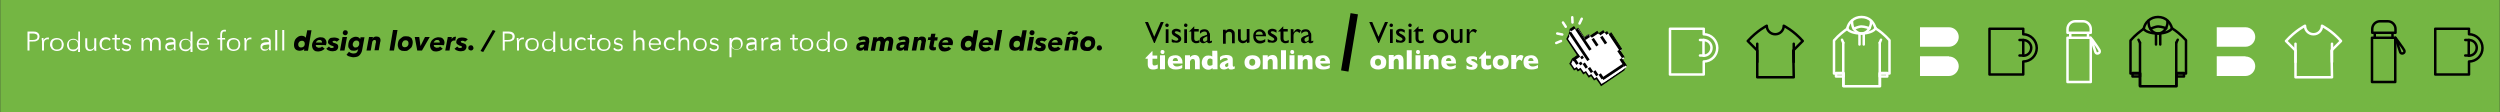 <?xml version="1.0" encoding="utf-8"?>
<!-- Generator: Adobe Illustrator 24.0.3, SVG Export Plug-In . SVG Version: 6.00 Build 0)  -->
<svg version="1.1" id="Layer_1" xmlns="http://www.w3.org/2000/svg" xmlns:xlink="http://www.w3.org/1999/xlink" x="0px" y="0px"
	 viewBox="0 0 1000 45" style="enable-background:new 0 0 1000 45;" xml:space="preserve">
<rect x="0" y="0" width="1000" height="45" fill="#333333" stroke="none"/>
<style type="text/css">
	.st0{fill:#74B643;}
	.st1{fill:#FFFFFF;}
	.st2{fill:none;stroke:#FFFFFF;stroke-linecap:round;stroke-linejoin:round;stroke-miterlimit:10;}
	.st3{fill:none;stroke:#000000;stroke-linecap:round;stroke-linejoin:round;stroke-miterlimit:10;}
	.st4{fill:none;stroke:#000000;stroke-width:3;stroke-miterlimit:10;}
</style>
<rect x="0.1" class="st0" width="999.8" height="45"/>
<g>
	<path d="M464.3,8.8h1.2l-3.6,8.4h-0.3L458,8.8h1.2l2.5,5.9L464.3,8.8z"/>
	<path d="M466.8,9.4c0.2,0,0.3,0.1,0.5,0.2c0.1,0.1,0.2,0.3,0.2,0.5c0,0.2-0.1,0.3-0.2,0.5s-0.3,0.2-0.5,0.2s-0.3-0.1-0.5-0.2
		s-0.2-0.3-0.2-0.5s0.1-0.3,0.2-0.5C466.5,9.4,466.7,9.4,466.8,9.4z M466.3,11.7h1.1v5.5h-1.1V11.7z"/>
	<path d="M468.7,16.8v-1.2c0.3,0.2,0.6,0.4,1,0.5c0.3,0.1,0.6,0.2,0.8,0.2s0.4-0.1,0.6-0.2s0.2-0.2,0.2-0.4s-0.1-0.3-0.2-0.4
		c-0.1-0.1-0.3-0.3-0.7-0.5c-0.7-0.4-1.2-0.7-1.4-1c-0.2-0.3-0.3-0.6-0.3-0.9c0-0.4,0.2-0.8,0.5-1s0.7-0.4,1.3-0.4
		c0.6,0,1.1,0.2,1.7,0.5v1.1c-0.6-0.4-1.2-0.6-1.6-0.6c-0.2,0-0.4,0.1-0.5,0.1c-0.1,0.1-0.2,0.2-0.2,0.3s0.1,0.2,0.2,0.3
		s0.3,0.3,0.6,0.4l0.4,0.2c0.9,0.5,1.4,1.1,1.4,1.7c0,0.5-0.2,0.9-0.5,1.1c-0.3,0.3-0.8,0.5-1.4,0.5c-0.3,0-0.6-0.1-0.9-0.1
		C469.4,17.1,469.1,17,468.7,16.8z"/>
	<path d="M474.3,9.4c0.2,0,0.3,0.1,0.5,0.2c0.1,0.1,0.2,0.3,0.2,0.5c0,0.2-0.1,0.3-0.2,0.5s-0.3,0.2-0.5,0.2s-0.3-0.1-0.5-0.2
		s-0.2-0.3-0.2-0.5s0.1-0.3,0.2-0.5C473.9,9.4,474.1,9.4,474.3,9.4z M473.7,11.7h1.1v5.5h-1.1V11.7z"/>
	<path d="M475.7,12.5l2-2v1.1h1.8v1h-1.8v2.8c0,0.6,0.3,1,0.8,1c0.4,0,0.8-0.1,1.3-0.4v1c-0.4,0.2-0.9,0.3-1.4,0.3s-0.9-0.2-1.3-0.5
		c-0.1-0.1-0.2-0.2-0.3-0.3c-0.1-0.1-0.1-0.2-0.2-0.5c-0.1-0.2-0.1-0.5-0.1-1v-2.4h-1v-0.1H475.7z"/>
	<path d="M484,13.9v2.3c0,0.2,0.1,0.3,0.2,0.3s0.3-0.1,0.6-0.3v0.7c-0.2,0.2-0.5,0.3-0.6,0.3c-0.2,0.1-0.3,0.1-0.5,0.1
		c-0.5,0-0.7-0.2-0.9-0.6c-0.5,0.3-1,0.6-1.5,0.6c-0.4,0-0.7-0.1-1-0.4c-0.3-0.2-0.4-0.6-0.4-1c0-0.3,0.1-0.7,0.4-0.9
		s0.6-0.5,1.1-0.6l1.4-0.5v-0.3c0-0.7-0.3-1-1-1c-0.6,0-1.2,0.3-1.8,0.9v-1.1c0.4-0.5,1-0.7,1.8-0.7c0.6,0,1.1,0.2,1.4,0.5
		c0.1,0.1,0.2,0.2,0.3,0.4c0.1,0.2,0.2,0.3,0.2,0.5C483.9,13.2,484,13.5,484,13.9z M482.9,16.1v-1.6l-0.7,0.3
		c-0.4,0.2-0.6,0.3-0.8,0.5c-0.2,0.2-0.2,0.3-0.2,0.6s0.1,0.4,0.2,0.6c0.2,0.2,0.3,0.2,0.6,0.2C482.3,16.5,482.6,16.4,482.9,16.1z"
		/>
	<path d="M490.3,11.7v0.7c0.5-0.6,1-0.8,1.7-0.8c0.3,0,0.7,0.1,1,0.3s0.5,0.4,0.7,0.7s0.2,0.8,0.2,1.5v3.2h-1.1v-3.1
		c0-0.6-0.1-1-0.3-1.2c-0.2-0.2-0.5-0.3-0.9-0.3c-0.5,0-1,0.3-1.3,0.8v4h-1.1v-5.6h1.1L490.3,11.7L490.3,11.7z"/>
	<path d="M498.8,17.2v-0.7c-0.2,0.2-0.5,0.5-0.8,0.6s-0.6,0.2-0.9,0.2s-0.7-0.1-1-0.3s-0.5-0.4-0.7-0.7c-0.2-0.3-0.2-0.8-0.2-1.5
		v-3.1h1.1v3.1c0,0.6,0.1,1,0.2,1.2c0.2,0.2,0.5,0.3,0.9,0.3c0.5,0,1-0.2,1.3-0.7v-4h1.1V17L498.8,17.2L498.8,17.2z"/>
	<path d="M506.2,14.5h-3.9c0,0.5,0.2,1,0.5,1.3s0.7,0.5,1.3,0.5c0.7,0,1.4-0.2,2-0.7v1.1c-0.3,0.2-0.7,0.4-1,0.5s-0.7,0.2-1.1,0.2
		c-0.6,0-1.1-0.1-1.5-0.4s-0.7-0.6-0.9-1c-0.2-0.5-0.3-0.9-0.3-1.5c0-0.9,0.2-1.5,0.7-2s1.1-0.8,1.9-0.8c0.7,0,1.3,0.3,1.8,0.8
		s0.7,1.2,0.7,2L506.2,14.5L506.2,14.5z M502.3,13.9h2.8c0-0.5-0.2-0.8-0.4-1s-0.6-0.3-1-0.3s-0.7,0.1-1,0.3
		C502.5,13.1,502.3,13.5,502.3,13.9z"/>
	<path d="M507.1,16.8v-1.2c0.3,0.2,0.6,0.4,1,0.5c0.3,0.1,0.6,0.2,0.8,0.2s0.4-0.1,0.6-0.2s0.2-0.2,0.2-0.4s-0.1-0.3-0.2-0.4
		c-0.1-0.1-0.3-0.3-0.7-0.5c-0.7-0.4-1.2-0.7-1.4-1c-0.2-0.3-0.3-0.6-0.3-0.9c0-0.4,0.2-0.8,0.5-1s0.7-0.4,1.3-0.4
		c0.6,0,1.1,0.2,1.7,0.5v1.1c-0.6-0.4-1.2-0.6-1.6-0.6c-0.2,0-0.4,0.1-0.5,0.1c-0.1,0.1-0.2,0.2-0.2,0.3s0.1,0.2,0.2,0.3
		s0.3,0.3,0.6,0.4l0.4,0.2c0.9,0.5,1.4,1.1,1.4,1.7c0,0.5-0.2,0.9-0.5,1.1c-0.3,0.3-0.8,0.5-1.4,0.5c-0.3,0-0.6-0.1-0.9-0.1
		C507.8,17.1,507.5,17,507.1,16.8z"/>
	<path d="M511.3,12.5l2-2v1.1h1.8v1h-1.7v2.8c0,0.6,0.3,1,0.8,1c0.4,0,0.8-0.1,1.3-0.4v1c-0.4,0.2-0.9,0.3-1.4,0.3s-0.9-0.2-1.3-0.5
		c-0.1-0.1-0.2-0.2-0.3-0.3c-0.1-0.1-0.1-0.2-0.2-0.5c-0.1-0.2-0.1-0.5-0.1-1v-2.4h-1L511.3,12.5L511.3,12.5z"/>
	<path d="M517.4,11.7V13l0.1-0.1c0.5-0.9,1.1-1.3,1.6-1.3c0.4,0,0.9,0.2,1.3,0.6l-0.6,1c-0.4-0.3-0.7-0.6-1.1-0.6
		c-0.3,0-0.7,0.2-0.9,0.5c-0.3,0.3-0.4,0.7-0.4,1.2v2.9h-1.1v-5.6L517.4,11.7L517.4,11.7z"/>
	<path d="M524.5,13.9v2.3c0,0.2,0.1,0.3,0.2,0.3s0.3-0.1,0.6-0.3v0.7c-0.2,0.2-0.5,0.3-0.6,0.3c-0.2,0.1-0.3,0.1-0.5,0.1
		c-0.5,0-0.7-0.2-0.9-0.6c-0.5,0.3-1,0.6-1.5,0.6c-0.4,0-0.7-0.1-1-0.4c-0.3-0.2-0.4-0.6-0.4-1c0-0.3,0.1-0.7,0.4-0.9
		c0.3-0.2,0.6-0.5,1.1-0.6l1.4-0.5v-0.3c0-0.7-0.3-1-1-1c-0.6,0-1.2,0.3-1.8,0.9v-1.1c0.4-0.5,1-0.7,1.8-0.7c0.6,0,1.1,0.2,1.4,0.5
		c0.1,0.1,0.2,0.2,0.3,0.4s0.2,0.3,0.2,0.5C524.4,13.2,524.5,13.5,524.5,13.9z M523.5,16.1v-1.6l-0.7,0.3c-0.4,0.2-0.6,0.3-0.8,0.5
		s-0.2,0.3-0.2,0.6s0.1,0.4,0.2,0.6c0.2,0.2,0.3,0.2,0.6,0.2C522.8,16.5,523.2,16.4,523.5,16.1z"/>
	<path class="st1" d="M463.1,27.4c-0.2,0.1-0.5,0.2-0.9,0.3c-0.3,0.1-0.7,0.1-1,0.1c-1.4,0-2.1-0.7-2.1-2.1v-2.2h-0.9v-0.3l2.6-2.7
		h0.2v1.7h1.9v1.3H461v1.8c0,0.2,0,0.4,0.1,0.5c0,0.1,0.1,0.2,0.2,0.3c0.1,0.1,0.3,0.1,0.5,0.1c0.3,0,0.7-0.1,1.3-0.4V27.4z"/>
	<path class="st1" d="M466,27.7h-2v-5.6h2V27.7z M465.8,20.8c0,0.2-0.1,0.4-0.2,0.6c-0.2,0.2-0.3,0.2-0.6,0.2
		c-0.2,0-0.3-0.1-0.4-0.1c-0.1-0.1-0.2-0.2-0.3-0.3c-0.1-0.1-0.1-0.3-0.1-0.4c0-0.2,0.1-0.4,0.2-0.6c0.2-0.2,0.3-0.2,0.6-0.2
		s0.4,0.1,0.6,0.2C465.8,20.5,465.8,20.6,465.8,20.8z"/>
	<path class="st1" d="M473,25.4h-3.9c0.1,0.3,0.3,0.6,0.6,0.9c0.3,0.2,0.6,0.3,1,0.3c0.7,0,1.4-0.2,2.2-0.6v1.2
		c-0.3,0.2-0.6,0.3-1,0.4s-0.9,0.2-1.6,0.2s-1.3-0.1-1.8-0.4c-0.5-0.2-0.9-0.6-1.1-1c-0.2-0.5-0.3-0.9-0.3-1.5s0.1-1,0.3-1.5
		c0.2-0.5,0.6-0.8,1.1-1s1.1-0.3,1.8-0.3c0.5,0,0.9,0.1,1.3,0.3c0.4,0.2,0.7,0.5,1,1s0.4,1,0.4,1.7V25.4z M471.2,24.4
		c0-0.3-0.1-0.6-0.3-0.9s-0.5-0.3-0.7-0.3c-0.3,0-0.6,0.1-0.8,0.3s-0.3,0.5-0.3,0.9H471.2z"/>
	<path class="st1" d="M480,27.7h-2v-3c0-0.3-0.1-0.6-0.2-0.8s-0.3-0.3-0.7-0.3c-0.2,0-0.3,0.1-0.4,0.1c-0.1,0.1-0.2,0.1-0.3,0.2
		c-0.1,0.1-0.2,0.2-0.2,0.3s-0.1,0.2-0.2,0.3v3.2h-2v-5.6h2v0.8c0.3-0.3,0.6-0.6,0.9-0.7s0.7-0.2,1-0.2c1.3,0,2,0.8,2,2.4v3.3
		C479.9,27.6,480,27.6,480,27.7z"/>
	<path class="st1" d="M487,27.7h-2v-0.5c-0.2,0.2-0.5,0.3-0.7,0.5c-0.2,0.1-0.6,0.2-1,0.2s-0.8-0.1-1.2-0.3c-0.4-0.2-0.7-0.5-1-0.9
		c-0.2-0.4-0.4-1-0.4-1.6c0-0.5,0.1-1,0.3-1.4c0.2-0.5,0.5-0.8,0.9-1.1c0.4-0.3,0.9-0.4,1.5-0.4c0.3,0,0.7,0.1,0.9,0.1
		c0.2,0.1,0.4,0.2,0.6,0.3v-2.3h2C487,20.2,487,27.7,487,27.7z M485,25.9v-2.1c-0.2-0.1-0.4-0.2-0.5-0.3s-0.3-0.1-0.5-0.1
		c-0.3,0-0.6,0.1-0.8,0.4c-0.2,0.3-0.3,0.6-0.3,1.1s0.1,0.9,0.3,1.1s0.5,0.3,0.7,0.3s0.5-0.1,0.6-0.1C484.8,26.1,484.9,26,485,25.9z
		"/>
	<path class="st1" d="M494,27.4c-0.3,0.1-0.6,0.2-0.8,0.3s-0.5,0.1-0.9,0.1s-0.6-0.1-0.7-0.2s-0.2-0.2-0.3-0.4
		c-0.2,0.2-0.5,0.3-0.7,0.4c-0.3,0.1-0.6,0.2-1,0.2s-0.7-0.1-1-0.2c-0.2-0.1-0.4-0.3-0.5-0.5s-0.2-0.5-0.2-0.7
		c0-0.3,0.1-0.6,0.3-0.9c0.2-0.2,0.4-0.4,0.7-0.6c0.3-0.1,0.7-0.3,1.1-0.5c0.3-0.1,0.5-0.2,0.6-0.2c0.2-0.1,0.2-0.1,0.3-0.1
		c0.1,0,0.1-0.1,0.2-0.1c0-0.3-0.1-0.5-0.2-0.6c-0.1-0.2-0.3-0.2-0.7-0.2c-0.5,0-0.9,0.1-1.2,0.3c-0.3,0.2-0.7,0.5-1,0.7v-1.4
		c0.2-0.2,0.5-0.3,0.8-0.5c0.3-0.1,0.6-0.2,0.9-0.2c0.3-0.1,0.6-0.1,1-0.1c0.8,0,1.4,0.2,1.8,0.5s0.6,0.7,0.6,1.3v2.2
		c0,0.2,0,0.3,0.1,0.5c0.1,0.1,0.1,0.2,0.2,0.2s0.3-0.1,0.5-0.2v1L494,27.4L494,27.4z M491.3,26.4v-1.3c-0.5,0.2-0.8,0.3-1,0.5
		s-0.3,0.3-0.3,0.6c0,0.2,0.1,0.3,0.2,0.4s0.2,0.2,0.4,0.2c0.1,0,0.3-0.1,0.4-0.1C491,26.5,491.2,26.5,491.3,26.4z"/>
	<path class="st1" d="M504.2,24.9c0,0.6-0.1,1-0.3,1.5s-0.6,0.8-1.1,1s-1.1,0.4-1.8,0.4c-0.7,0-1.3-0.1-1.8-0.4
		c-0.5-0.2-0.9-0.6-1.1-1s-0.3-0.9-0.3-1.5c0-0.4,0.1-0.8,0.2-1.1c0.1-0.3,0.3-0.6,0.6-0.9c0.3-0.3,0.6-0.5,1-0.6s0.9-0.2,1.4-0.2
		s1,0.1,1.4,0.2c0.4,0.2,0.7,0.3,1,0.6c0.3,0.3,0.5,0.6,0.6,0.9C504.1,24.1,504.2,24.5,504.2,24.9z M502.1,24.9c0-0.5-0.1-0.8-0.3-1
		c-0.2-0.2-0.5-0.4-0.9-0.4c-0.3,0-0.6,0.1-0.9,0.4c-0.2,0.2-0.3,0.6-0.3,1s0.1,0.8,0.3,1s0.5,0.4,0.9,0.4c0.3,0,0.6-0.1,0.9-0.4
		C502,25.6,502.1,25.2,502.1,24.9z"/>
	<path class="st1" d="M511.1,27.7h-2v-3c0-0.3-0.1-0.6-0.2-0.8s-0.3-0.3-0.7-0.3c-0.2,0-0.3,0.1-0.4,0.1s-0.2,0.1-0.3,0.2
		c-0.1,0.1-0.2,0.2-0.2,0.3c-0.1,0.1-0.1,0.2-0.2,0.3v3.2h-2v-5.6h2v0.8c0.3-0.3,0.6-0.6,0.9-0.7s0.7-0.2,1-0.2c1.3,0,2,0.8,2,2.4
		v3.3C511,27.6,511.1,27.6,511.1,27.7z"/>
	<path class="st1" d="M514.4,27.7h-2v-7.6h2V27.7z"/>
	<path class="st1" d="M517.8,27.7h-2v-5.6h2V27.7z M517.7,20.8c0,0.2-0.1,0.4-0.2,0.6c-0.2,0.2-0.3,0.2-0.6,0.2
		c-0.2,0-0.3-0.1-0.4-0.1s-0.2-0.2-0.3-0.3c-0.1-0.1-0.1-0.3-0.1-0.4c0-0.2,0.1-0.4,0.2-0.6c0.2-0.2,0.3-0.2,0.6-0.2
		c0.2,0,0.4,0.1,0.6,0.2C517.5,20.5,517.7,20.6,517.7,20.8z"/>
	<path class="st1" d="M525.1,27.7h-2v-3c0-0.3-0.1-0.6-0.2-0.8s-0.3-0.3-0.7-0.3c-0.2,0-0.3,0.1-0.4,0.1s-0.2,0.1-0.3,0.2
		s-0.2,0.2-0.2,0.3c-0.1,0.1-0.1,0.2-0.2,0.3v3.2h-2v-5.6h2v0.8c0.3-0.3,0.6-0.6,0.9-0.7c0.3-0.1,0.7-0.2,1-0.2c1.3,0,2,0.8,2,2.4
		v3.3C525,27.6,525.1,27.6,525.1,27.7z"/>
	<path class="st1" d="M532,25.4h-3.9c0.1,0.3,0.3,0.6,0.6,0.9c0.3,0.2,0.6,0.3,1,0.3c0.7,0,1.4-0.2,2.2-0.6v1.2
		c-0.3,0.2-0.6,0.3-1,0.4s-0.9,0.2-1.6,0.2c-0.7,0-1.3-0.1-1.8-0.4c-0.5-0.2-0.9-0.6-1.1-1c-0.2-0.5-0.3-0.9-0.3-1.5s0.1-1,0.3-1.5
		s0.6-0.8,1.1-1s1.1-0.3,1.8-0.3c0.5,0,0.9,0.1,1.3,0.3c0.4,0.2,0.7,0.5,1,1s0.4,1,0.4,1.7V25.4z M530.2,24.4c0-0.3-0.1-0.6-0.3-0.9
		c-0.2-0.2-0.5-0.3-0.7-0.3c-0.3,0-0.6,0.1-0.8,0.3s-0.3,0.5-0.3,0.9H530.2z"/>
</g>
<g>
	<path d="M554,8.8h1.2l-3.6,8.4h-0.3l-3.6-8.4h1.2l2.5,5.9L554,8.8z"/>
	<path d="M556.5,9.4c0.2,0,0.3,0.1,0.5,0.2c0.1,0.1,0.2,0.3,0.2,0.5c0,0.2-0.1,0.3-0.2,0.5s-0.3,0.2-0.5,0.2s-0.3-0.1-0.5-0.2
		s-0.2-0.3-0.2-0.5s0.1-0.3,0.2-0.5C556.2,9.4,556.4,9.4,556.5,9.4z M556,11.7h1.1v5.5H556V11.7z"/>
	<path d="M558.4,16.8v-1.2c0.3,0.2,0.6,0.4,1,0.5c0.3,0.1,0.6,0.2,0.8,0.2s0.4-0.1,0.6-0.2c0.2-0.1,0.2-0.2,0.2-0.4
		s-0.1-0.3-0.2-0.4c-0.1-0.1-0.3-0.3-0.7-0.5c-0.7-0.4-1.2-0.7-1.4-1s-0.3-0.6-0.3-0.9c0-0.4,0.2-0.8,0.5-1s0.7-0.4,1.3-0.4
		s1.1,0.2,1.7,0.5v1.1c-0.6-0.4-1.2-0.6-1.6-0.6c-0.2,0-0.4,0.1-0.5,0.1c-0.1,0.1-0.2,0.2-0.2,0.3s0.1,0.2,0.2,0.3s0.3,0.3,0.6,0.4
		l0.4,0.2c0.9,0.5,1.4,1.1,1.4,1.7c0,0.5-0.2,0.9-0.5,1.1c-0.3,0.3-0.8,0.5-1.4,0.5c-0.3,0-0.6-0.1-0.9-0.1
		C559.1,17.1,558.8,17,558.4,16.8z"/>
	<path d="M564,9.4c0.2,0,0.3,0.1,0.5,0.2c0.1,0.1,0.2,0.3,0.2,0.5c0,0.2-0.1,0.3-0.2,0.5s-0.3,0.2-0.5,0.2s-0.3-0.1-0.5-0.2
		s-0.2-0.3-0.2-0.5s0.1-0.3,0.2-0.5C563.7,9.4,563.8,9.4,564,9.4z M563.5,11.7h1.1v5.5h-1.1V11.7z"/>
	<path d="M565.4,12.5l2-2v1.1h1.8v1h-1.8v2.8c0,0.6,0.3,1,0.8,1c0.4,0,0.8-0.1,1.3-0.4v1c-0.4,0.2-0.9,0.3-1.4,0.3s-0.9-0.2-1.3-0.5
		c-0.1-0.1-0.2-0.2-0.3-0.3c-0.1-0.1-0.1-0.2-0.2-0.5c-0.1-0.2-0.1-0.5-0.1-1v-2.4h-1v-0.1H565.4z"/>
	<path d="M576.3,11.7c0.9,0,1.5,0.3,2.1,0.8c0.6,0.6,0.9,1.3,0.9,2c0,0.8-0.3,1.5-0.9,2c-0.6,0.5-1.3,0.8-2.2,0.8s-1.5-0.3-2.1-0.8
		s-0.9-1.2-0.9-2s0.3-1.5,0.9-2C574.7,11.9,575.5,11.7,576.3,11.7z M576.3,12.7c-0.5,0-1,0.2-1.3,0.5s-0.5,0.8-0.5,1.3
		s0.2,1,0.5,1.3s0.8,0.5,1.3,0.5s1-0.2,1.3-0.5s0.5-0.8,0.5-1.3s-0.2-1-0.5-1.3C577.2,12.8,576.8,12.7,576.3,12.7z"/>
	<path d="M584,17.2v-0.7c-0.2,0.2-0.5,0.5-0.8,0.6s-0.6,0.2-0.9,0.2c-0.3,0-0.7-0.1-1-0.3s-0.5-0.4-0.7-0.7
		c-0.2-0.3-0.2-0.8-0.2-1.5v-3.1h1.1v3.1c0,0.6,0.1,1,0.2,1.2c0.2,0.2,0.5,0.3,0.9,0.3c0.5,0,1-0.2,1.3-0.7v-4h1.1V17L584,17.2
		L584,17.2z"/>
	<path d="M587.8,11.7V13l0.1-0.1c0.5-0.9,1.1-1.3,1.6-1.3c0.4,0,0.9,0.2,1.3,0.6l-0.6,1c-0.4-0.3-0.7-0.6-1.1-0.6s-0.7,0.2-0.9,0.5
		c-0.3,0.3-0.4,0.7-0.4,1.2v2.9h-1.1v-5.6L587.8,11.7L587.8,11.7z"/>
	<path class="st1" d="M554.5,24.9c0,0.6-0.1,1-0.3,1.5s-0.6,0.8-1.1,1s-1.1,0.4-1.8,0.4s-1.3-0.1-1.8-0.4c-0.5-0.2-0.9-0.6-1.1-1
		s-0.3-0.9-0.3-1.5c0-0.4,0.1-0.8,0.2-1.1c0.1-0.3,0.3-0.6,0.6-0.9s0.6-0.5,1-0.6s0.9-0.2,1.4-0.2s1,0.1,1.4,0.2
		c0.4,0.2,0.7,0.3,1,0.6c0.3,0.3,0.5,0.6,0.6,0.9C554.5,24.1,554.5,24.5,554.5,24.9z M552.4,24.9c0-0.5-0.1-0.8-0.3-1
		s-0.5-0.4-0.9-0.4c-0.3,0-0.6,0.1-0.9,0.4c-0.2,0.2-0.3,0.6-0.3,1s0.1,0.8,0.3,1s0.5,0.4,0.9,0.4c0.3,0,0.6-0.1,0.9-0.4
		S552.4,25.2,552.4,24.9z"/>
	<path class="st1" d="M561.5,27.7h-2v-3c0-0.3-0.1-0.6-0.2-0.8s-0.3-0.4-0.7-0.4c-0.2,0-0.3,0.1-0.4,0.1s-0.2,0.1-0.3,0.2
		s-0.2,0.2-0.2,0.3c-0.1,0.1-0.1,0.2-0.2,0.3v3.2h-2V22h2v0.8c0.3-0.3,0.6-0.6,0.9-0.7c0.3-0.1,0.7-0.2,1-0.2c1.3,0,2,0.8,2,2.4v3.3
		h0.1V27.7z"/>
	<path class="st1" d="M564.7,27.7h-2v-7.6h2V27.7z"/>
	<path class="st1" d="M568.2,27.7h-2v-5.6h2V27.7z M568,20.8c0,0.2-0.1,0.4-0.2,0.6c-0.2,0.2-0.3,0.2-0.6,0.2
		c-0.2,0-0.3-0.1-0.4-0.1s-0.2-0.2-0.3-0.3c-0.1-0.1-0.1-0.3-0.1-0.4c0-0.2,0.1-0.4,0.2-0.6c0.2-0.2,0.3-0.2,0.6-0.2
		s0.4,0.1,0.6,0.2C567.9,20.5,568,20.6,568,20.8z"/>
	<path class="st1" d="M575.5,27.7h-2v-3c0-0.3-0.1-0.6-0.2-0.8s-0.3-0.4-0.7-0.4c-0.2,0-0.3,0.1-0.4,0.1s-0.2,0.1-0.3,0.2
		s-0.2,0.2-0.2,0.3c-0.1,0.1-0.1,0.2-0.2,0.3v3.2h-2V22h2v0.8c0.3-0.3,0.6-0.6,0.9-0.7c0.3-0.1,0.7-0.2,1-0.2c1.3,0,2,0.8,2,2.4v3.3
		h0.1V27.7z"/>
	<path class="st1" d="M582.4,25.4h-3.9c0.1,0.3,0.3,0.6,0.6,0.9c0.3,0.2,0.6,0.3,1,0.3c0.7,0,1.4-0.2,2.2-0.6v1.2
		c-0.3,0.2-0.6,0.3-1,0.4s-0.9,0.2-1.6,0.2c-0.7,0-1.3-0.1-1.8-0.4c-0.5-0.2-0.9-0.6-1.1-1c-0.2-0.5-0.3-0.9-0.3-1.5s0.1-1,0.3-1.5
		s0.6-0.8,1.1-1s1.1-0.3,1.8-0.3c0.5,0,0.9,0.1,1.3,0.3c0.4,0.2,0.7,0.5,1,1s0.4,1,0.4,1.7V25.4L582.4,25.4z M580.5,24.4
		c0-0.3-0.1-0.6-0.3-0.9c-0.2-0.2-0.5-0.3-0.7-0.3c-0.3,0-0.6,0.1-0.8,0.3c-0.2,0.2-0.3,0.5-0.3,0.9H580.5z"/>
	<path class="st1" d="M591,26.1c0,0.5-0.2,0.9-0.6,1.3c-0.4,0.3-0.9,0.5-1.7,0.5c-0.4,0-0.8-0.1-1.1-0.1c-0.3-0.1-0.7-0.2-1-0.3
		v-1.4c0.3,0.2,0.6,0.3,0.9,0.5c0.2,0.1,0.5,0.2,0.8,0.2c0.5,0,0.7-0.1,0.7-0.4c0-0.1-0.1-0.2-0.1-0.2c-0.1-0.1-0.2-0.2-0.4-0.2
		c-0.2-0.1-0.4-0.2-0.7-0.3c-0.3-0.2-0.7-0.4-0.9-0.6c-0.2-0.3-0.4-0.6-0.4-1c0-0.3,0.1-0.6,0.2-0.8c0.2-0.2,0.4-0.5,0.8-0.6
		c0.3-0.2,0.7-0.2,1.3-0.2c0.1,0,0.3,0,0.5,0s0.4,0.1,0.7,0.1c0.3,0.1,0.5,0.2,0.8,0.3v1.4c-0.1-0.1-0.2-0.1-0.3-0.2
		s-0.2-0.1-0.3-0.2s-0.3-0.1-0.5-0.2s-0.3-0.1-0.6-0.1s-0.4,0.1-0.5,0.1c-0.1,0.1-0.1,0.2-0.1,0.3c0,0.1,0.1,0.2,0.1,0.2
		c0.1,0.1,0.3,0.2,0.6,0.3c0.5,0.2,0.8,0.3,1,0.5c0.3,0.2,0.5,0.4,0.6,0.6C591,25.5,591,25.8,591,26.1z"/>
	<path class="st1" d="M596.5,27.4c-0.2,0.1-0.5,0.2-0.9,0.3c-0.3,0.1-0.7,0.1-1,0.1c-1.4,0-2.1-0.7-2.1-2.1v-2.2h-0.9v-0.3l2.6-2.7
		h0.2v1.7h1.9v1.3h-1.9v1.8c0,0.2,0,0.4,0.1,0.5c0,0.1,0.1,0.2,0.2,0.3c0.1,0.1,0.3,0.1,0.5,0.1c0.3,0,0.7-0.1,1.3-0.4L596.5,27.4
		L596.5,27.4z"/>
	<path class="st1" d="M603.5,24.9c0,0.6-0.1,1-0.3,1.5s-0.6,0.8-1.1,1s-1.1,0.4-1.8,0.4s-1.3-0.1-1.8-0.4c-0.5-0.2-0.9-0.6-1.1-1
		c-0.2-0.5-0.3-0.9-0.3-1.5c0-0.4,0.1-0.8,0.2-1.1c0.1-0.3,0.3-0.6,0.6-0.9s0.6-0.5,1-0.6s0.9-0.2,1.4-0.2s1,0.1,1.4,0.2
		c0.4,0.2,0.7,0.3,1,0.6c0.3,0.3,0.5,0.6,0.6,0.9C603.4,24.1,603.5,24.5,603.5,24.9z M601.4,24.9c0-0.5-0.1-0.8-0.3-1
		s-0.5-0.4-0.9-0.4c-0.3,0-0.6,0.1-0.9,0.4c-0.2,0.2-0.3,0.6-0.3,1s0.1,0.8,0.3,1s0.5,0.4,0.9,0.4c0.3,0,0.6-0.1,0.9-0.4
		C601.4,25.6,601.4,25.2,601.4,24.9z"/>
	<path class="st1" d="M609.4,22.4l-0.7,2c-0.3-0.3-0.6-0.5-0.9-0.5c-0.3,0-0.5,0.1-0.7,0.3c-0.2,0.2-0.4,0.5-0.6,1v2.4h-2v-5.6h2
		v1.5c0.1-0.3,0.3-0.7,0.7-1c0.3-0.3,0.7-0.5,1.1-0.5c0.2,0,0.4,0.1,0.6,0.1C608.9,22.2,609.2,22.2,609.4,22.4z"/>
	<path class="st1" d="M615.3,25.4h-3.9c0.1,0.3,0.3,0.6,0.6,0.9c0.3,0.2,0.6,0.3,1,0.3c0.7,0,1.4-0.2,2.2-0.6v1.2
		c-0.3,0.2-0.6,0.3-1,0.4s-0.9,0.2-1.6,0.2s-1.3-0.1-1.8-0.4c-0.5-0.2-0.9-0.6-1.1-1c-0.2-0.5-0.3-0.9-0.3-1.5s0.1-1,0.3-1.5
		s0.6-0.8,1.1-1s1.1-0.3,1.8-0.3c0.5,0,0.9,0.1,1.3,0.3c0.4,0.2,0.7,0.5,1,1s0.4,1,0.4,1.7V25.4z M613.4,24.4c0-0.3-0.1-0.6-0.3-0.9
		c-0.2-0.2-0.5-0.3-0.7-0.3c-0.3,0-0.6,0.1-0.8,0.3c-0.2,0.2-0.3,0.5-0.3,0.9H613.4z"/>
</g>
<g>
	<g>
		<path class="st1" d="M779.6,10.9c2.2,0,3.9,1.8,3.9,3.9s-1.8,3.9-3.9,3.9h-3.9H768v-7.8h7.6H779.6z"/>
		<path class="st1" d="M779.6,22.6c2.2,0,3.9,1.8,3.9,3.9s-1.8,3.9-3.9,3.9h-3.9H768v-7.9h7.6h4V22.6z"/>
	</g>
	<g>
		<path class="st1" d="M898.2,10.9c2.2,0,3.9,1.8,3.9,3.9s-1.8,3.9-3.9,3.9h-3.9h-7.6v-7.8h7.6H898.2z"/>
		<path class="st1" d="M898.2,22.6c2.2,0,3.9,1.8,3.9,3.9s-1.8,3.9-3.9,3.9h-3.9h-7.6v-7.9h7.6h3.9V22.6z"/>
	</g>
	<g>
		<path class="st2" d="M684.6,19.1c0,1.8-1.4,3.2-3.2,3.2l0,0V16l0,0C683.2,16,684.6,17.4,684.6,19.1z"/>
		<path class="st2" d="M681.5,13.7L681.5,13.7v-2.2H668v18.3h13.5v-5.2l0,0c3,0,5.4-2.4,5.4-5.4S684.5,13.7,681.5,13.7z"/>
		<line class="st2" x1="681.6" y1="16" x2="680" y2="16"/>
		<line class="st2" x1="681.6" y1="22.2" x2="680" y2="22.2"/>
	</g>
	<g>
		<g>
			<polyline class="st2" points="751.9,17.1 751.9,29.2 751.9,34.3 751.9,34.3 			"/>
			<path class="st2" d="M741,10.3"/>
			<path class="st2" d="M738.9,11.5c-1.4,1-3.4,2.5-5.3,4.7v13.2h3.8v5.1H752v-5.1h3.8V16.1c-2-2.2-4-3.8-5.5-4.7l0,0l0,0"/>
			<polyline class="st2" points="737.3,17.1 737.3,29.2 737.3,34.3 737.3,34.3 			"/>
		</g>
		<rect x="734.4" y="29.2" class="st2" width="3" height="1.4"/>
		<rect x="751.9" y="29.2" class="st2" width="3" height="1.4"/>
		<line class="st2" x1="743.8" y1="13.6" x2="743.8" y2="17.8"/>
		<line class="st2" x1="736.8" y1="15.9" x2="737.3" y2="17.1"/>
		<line class="st2" x1="752.4" y1="15.9" x2="751.9" y2="17.1"/>
		<line class="st2" x1="745.5" y1="13.6" x2="745.5" y2="17.8"/>
		<path class="st2" d="M750.5,12"/>
		<path class="st2" d="M739.3,12.1"/>
		<path class="st2" d="M750.2,11.3c-0.5,1.1-2.8,2.1-5.7,2.1c-2.7,0-5.1-0.8-5.6-1.9"/>
		<path class="st2" d="M750.2,11.3L750.2,11.3c-0.3-1.1-0.9-2.2-1.7-3c-1-1-2.4-1.5-3.9-1.5s-2.8,0.5-3.8,1.4
			c-1,0.8-1.6,1.9-1.9,3.2"/>
		<path class="st2" d="M740.8,8.3c0,0.1,0,0.2,0,0.3c0,0.6,0.1,1.1,0.2,1.7c0.5,1.8,2,3.1,3.6,3.1s3.1-1.3,3.6-3.2
			c0.2-0.5,0.2-1,0.2-1.6c0-0.1,0-0.2,0-0.2"/>
		<path class="st2" d="M741.5,11.5c0,0,1.9-0.9,3.1-0.9s3.2,0.7,3.2,0.7"/>
	</g>
	<g>
		<path class="st2" d="M839.8,20.1c0.2,0.5,0.1,1-0.4,1.2s-1,0.1-1.2-0.4s-1.9-5.7-1.9-5.8C836.4,15.1,839.6,19.6,839.8,20.1z"/>
		<rect x="827" y="15.1" class="st2" width="9.3" height="17.7"/>
		<path class="st2" d="M836.3,13.1H827v-1.5c0-1.7,1.4-3.1,3.1-3.1h3.1c1.7,0,3.1,1.4,3.1,3.1L836.3,13.1L836.3,13.1z"/>
		<g>
			<line class="st2" x1="828.1" y1="13.3" x2="828.1" y2="14.9"/>
			<line class="st2" x1="835.2" y1="13.3" x2="835.2" y2="14.9"/>
		</g>
	</g>
	<g>
		<path class="st3" d="M961.7,20.1c0.2,0.5,0.1,1-0.4,1.2s-1,0.1-1.2-0.4s-1.9-5.7-1.9-5.8C958.2,15.1,961.5,19.6,961.7,20.1z"/>
		<rect x="948.8" y="15.1" class="st3" width="9.3" height="17.7"/>
		<path class="st3" d="M958.2,13.1h-9.3v-1.5c0-1.7,1.4-3.1,3.1-3.1h3.1c1.7,0,3.1,1.4,3.1,3.1L958.2,13.1L958.2,13.1z"/>
		<g>
			<line class="st3" x1="949.9" y1="13.3" x2="949.9" y2="14.9"/>
			<line class="st3" x1="957" y1="13.3" x2="957" y2="14.9"/>
		</g>
	</g>
	<g>
		<path class="st2" d="M932.8,30.9h-14.6V20.2l-3.8-3.8c3.8-4.2,7.6-6.1,7.6-6.1l0,0c0,1.9,1.5,3.4,3.4,3.4s3.4-1.5,3.4-3.4l0,0l0,0
			c0,0,3.9,1.9,7.6,6.1l-3.8,3.8L932.8,30.9L932.8,30.9z"/>
		<line class="st2" x1="918.2" y1="24.8" x2="918.2" y2="17.5"/>
		<line class="st2" x1="932.8" y1="24.8" x2="932.8" y2="17.5"/>
	</g>
	<g>
		<path class="st3" d="M717.5,30.9h-14.6V20.2l-3.8-3.8c3.8-4.2,7.6-6.1,7.6-6.1l0,0c0,1.9,1.5,3.4,3.4,3.4s3.4-1.5,3.4-3.4l0,0l0,0
			c0,0,3.9,1.9,7.6,6.1l-3.8,3.8L717.5,30.9L717.5,30.9z"/>
		<line class="st3" x1="702.9" y1="24.8" x2="702.9" y2="17.5"/>
		<line class="st3" x1="717.5" y1="24.8" x2="717.5" y2="17.5"/>
	</g>
	<g>
		<path class="st3" d="M812.5,19.1c0,1.8-1.4,3.2-3.2,3.2l0,0V16l0,0C811,16,812.5,17.4,812.5,19.1z"/>
		<path class="st3" d="M809.3,13.7L809.3,13.7v-2.2h-13.5v18.3h13.5v-5.2l0,0c3,0,5.4-2.4,5.4-5.4S812.2,13.7,809.3,13.7z"/>
		<line class="st3" x1="809.3" y1="16" x2="807.8" y2="16"/>
		<line class="st3" x1="809.3" y1="22.2" x2="807.8" y2="22.2"/>
	</g>
	<g>
		<path class="st3" d="M990.7,19.1c0,1.8-1.4,3.2-3.2,3.2l0,0V16l0,0C989.4,16,990.7,17.4,990.7,19.1z"/>
		<path class="st3" d="M987.6,13.7L987.6,13.7v-2.2h-13.5v18.3h13.5v-5.2l0,0c3,0,5.4-2.4,5.4-5.4S990.6,13.7,987.6,13.7z"/>
		<line class="st3" x1="987.7" y1="16" x2="986.1" y2="16"/>
		<line class="st3" x1="987.7" y1="22.2" x2="986.1" y2="22.2"/>
	</g>
	<g>
		<g>
			<polyline class="st3" points="870.5,17.1 870.5,29.2 870.5,34.3 870.5,34.3 			"/>
			<path class="st3" d="M859.7,10.3"/>
			<path class="st3" d="M857.5,11.5c-1.4,1-3.4,2.5-5.3,4.7v13.2h3.8v5.1h14.6v-5.1h3.8V16.1c-2-2.2-4-3.8-5.5-4.7l0,0l0,0"/>
			<polyline class="st3" points="856,17.1 856,29.2 856,34.3 856,34.3 			"/>
		</g>
		<rect x="853" y="29.2" class="st3" width="3" height="1.4"/>
		<rect x="870.6" y="29.2" class="st3" width="3" height="1.4"/>
		<line class="st3" x1="862.4" y1="13.6" x2="862.4" y2="17.8"/>
		<line class="st3" x1="855.4" y1="15.9" x2="856" y2="17.1"/>
		<line class="st3" x1="871.1" y1="15.9" x2="870.5" y2="17.1"/>
		<line class="st3" x1="864.1" y1="13.6" x2="864.1" y2="17.8"/>
		<path class="st3" d="M869.2,12"/>
		<path class="st3" d="M857.9,12.1"/>
		<path class="st3" d="M868.8,11.3c-0.5,1.1-2.8,2.1-5.7,2.1c-2.7,0-5.1-0.8-5.6-1.9"/>
		<path class="st3" d="M868.8,11.3L868.8,11.3c-0.3-1.1-0.9-2.2-1.7-3c-1-1-2.4-1.5-3.9-1.5s-2.8,0.5-3.8,1.4
			c-1,0.8-1.6,1.9-1.9,3.2"/>
		<path class="st3" d="M859.4,8.3c0,0.1,0,0.2,0,0.3c0,0.6,0.1,1.1,0.2,1.7c0.5,1.8,2,3.1,3.6,3.1s3.1-1.3,3.6-3.2
			c0.2-0.5,0.2-1,0.2-1.6c0-0.1,0-0.2,0-0.2"/>
		<path class="st3" d="M860.2,11.5c0,0,1.9-0.9,3.1-0.9c1.2,0,3.2,0.7,3.2,0.7"/>
	</g>
</g>
<g>
	<g>
		<polygon points="649.8,22.8 648.3,20.6 648.8,19.5 648.8,19.5 644.5,12.9 643.5,13.6 643,12.7 642,13.3 641.4,12.4 639.6,13.6 
			638.9,12.7 636.2,14.5 635.5,13.6 633.7,14.8 631.3,11.1 630.3,11.7 629.7,10.8 627.8,12 627.5,13.6 627.5,13.6 626.5,15.6 
			630.8,22.1 628.8,23.5 627.7,25.5 628.4,26.4 629.6,28.2 630.5,27.7 631.1,28.6 632.1,28 633.3,29.8 634.2,29.2 635.5,31.1 
			636.4,30.5 637.6,32.2 638.5,31.7 639.8,33.5 640.4,34.5 648.7,28.9 649.7,28.2 650.7,26.2 649.2,24 649.8,22.9 		"/>
		<polygon class="st1" points="638.7,30.8 637.8,31.4 636.5,29.6 635.6,30.2 634.4,28.4 633.5,28.9 632.2,27.1 631.3,27.7 
			630.7,26.8 629.8,27.4 628.5,25.5 629.2,23.9 631.7,22.2 627.2,15.6 628.2,13.6 629.5,11.7 630.1,12.6 631,12 633.5,15.7 
			635.4,14.5 636,15.4 638.8,13.5 639.4,14.5 641.2,13.2 641.8,14.1 642.8,13.6 643.4,14.5 644.3,13.8 648.1,19.5 647.5,20.7 
			649,22.9 648.4,24 650,26.2 649.2,27.8 640.6,33.6 		"/>
		<path class="st1" d="M643.5,13.6l-0.6-0.9l-0.9,0.6l-0.6-0.9l-1.9,1.3l-0.6-0.9l-2.8,1.9l-0.6-0.9l-1.9,1.3l-2.4-3.7l-0.9,0.6
			l-0.6-0.9l-1.9,1.3l0.6,0.9l-0.9,0.6l5.6,8.3l-0.9,0.6l-0.6-0.9l-2.8,1.9l0.6,0.9l0.3,0.5l0.9,1.4l0.9-0.6l0.6,0.9l0.9-0.6
			l1.3,1.9l0.9-0.6l1.3,1.9l0.9-0.6l1.3,1.9l0.9-0.6l1.3,1.9l0.6,0.9l8.3-5.6l0.9-0.6l-1.9-2.8l0.9-0.6l-1.9-2.8l0.9-0.6l-4.3-6.5
			L643.5,13.6z"/>
		<g>
			<rect x="631.2" y="12.1" transform="matrix(0.832 -0.555 0.555 0.832 95.621 353.542)" width="1.1" height="13.4"/>
			<rect x="628" y="11.2" transform="matrix(0.832 -0.555 0.555 0.832 99.07 350.86)" width="2.2" height="1.1"/>
			<rect x="633" y="10.5" transform="matrix(0.832 -0.554 0.554 0.832 97.698 353.905)" width="1.1" height="10"/>
			<rect x="633.8" y="14.1" transform="matrix(0.832 -0.554 0.554 0.832 98.428 354.493)" width="2.2" height="1.1"/>
			<rect x="637.6" y="14.9" transform="matrix(0.832 -0.554 0.554 0.832 97.871 356.598)" width="1.1" height="3.4"/>
			<rect x="636.2" y="13.4" transform="matrix(0.832 -0.555 0.555 0.832 99.333 356.128)" width="3.4" height="1.1"/>
			<rect x="641" y="14" transform="matrix(0.832 -0.554 0.554 0.832 98.988 358.387)" width="1.1" height="3.4"/>
			<rect x="639.7" y="12.8" transform="matrix(0.832 -0.555 0.555 0.832 100.152 357.638)" width="2.2" height="1.1"/>
			<rect x="642.2" y="12.9" transform="matrix(0.832 -0.555 0.555 0.832 100.457 358.731)" width="1.1" height="1.1"/>
			<rect x="645.7" y="12.6" transform="matrix(0.832 -0.554 0.554 0.832 99.288 361.03)" width="1.1" height="7.8"/>
			<rect x="647.8" y="20.1" transform="matrix(0.832 -0.555 0.555 0.832 96.782 363.244)" width="1.1" height="3.4"/>
			<rect x="648.7" y="23.5" transform="matrix(0.832 -0.555 0.555 0.832 95.033 364.31)" width="1.1" height="3.4"/>
			<rect x="640.3" y="28.5" transform="matrix(0.832 -0.555 0.555 0.832 92.195 362.749)" width="10" height="1.1"/>
			<rect x="632.4" y="22.1" transform="matrix(0.832 -0.554 0.554 0.832 93.644 354.779)" width="1.1" height="1.1"/>
			<rect x="628.8" y="22.3" transform="matrix(0.832 -0.554 0.554 0.832 93.105 353.437)" width="3.4" height="1.1"/>
			<rect x="629.9" y="23.9" transform="matrix(0.832 -0.555 0.555 0.832 91.993 353.831)" width="1.1" height="2.2"/>
			<rect x="631.8" y="25.1" transform="matrix(0.832 -0.555 0.555 0.832 91.907 355.007)" width="1.1" height="1.1"/>
			<rect x="633.6" y="25.4" transform="matrix(0.832 -0.555 0.555 0.832 91.78 356.126)" width="1.1" height="2.2"/>
			<rect x="635.8" y="26.6" transform="matrix(0.832 -0.554 0.554 0.832 91.404 357.504)" width="1.1" height="2.2"/>
			<rect x="637.9" y="27.9" transform="matrix(0.832 -0.554 0.554 0.832 91.081 358.878)" width="1.1" height="2.2"/>
			<rect x="640.1" y="29.1" transform="matrix(0.832 -0.554 0.554 0.832 90.746 360.326)" width="1.1" height="2.2"/>
		</g>
	</g>
	<g>
		<line class="st2" x1="631.8" y1="9.4" x2="632.7" y2="7.5"/>
		<line class="st2" x1="629" y1="9" x2="628.9" y2="6.9"/>
		<line class="st2" x1="624.9" y1="13.8" x2="622.9" y2="13.4"/>
		<line class="st2" x1="624.4" y1="16.4" x2="622.5" y2="17.2"/>
		<line class="st2" x1="626.3" y1="10.7" x2="625.2" y2="9"/>
	</g>
</g>
<line class="st4" x1="541.7" y1="5.5" x2="537.9" y2="28.4"/>
<g>
	<path class="st1" d="M11,12.6h2.2c0.4,0,0.8,0.1,1.1,0.1c0.3,0.1,0.6,0.2,0.8,0.4c0.2,0.1,0.4,0.4,0.5,0.6c0.1,0.3,0.2,0.5,0.2,0.9
		c0,0.3-0.1,0.6-0.2,0.9c-0.1,0.3-0.3,0.5-0.5,0.6s-0.5,0.3-0.8,0.4c-0.3,0.1-0.7,0.1-1.1,0.1h-1.4v3.6H11V12.6L11,12.6z M11.8,16
		h1.3c0.6,0,1.1-0.1,1.4-0.3c0.3-0.2,0.5-0.6,0.5-1c0-0.5-0.1-0.8-0.5-1c-0.3-0.2-0.8-0.3-1.4-0.3h-1.3V16z"/>
	<path class="st1" d="M16.7,15.8c0-0.2,0-0.4,0-0.6h0.7c0,0.1,0,0.3,0,0.5c0,0.1,0,0.3,0,0.4l0,0c0.1-0.3,0.3-0.5,0.7-0.8
		c0.3-0.2,0.6-0.3,1-0.3c0.1,0,0.2,0,0.3,0c0.1,0,0.1,0,0.2,0.1l-0.1,0.7c-0.1,0-0.1,0-0.2-0.1c-0.1,0-0.2,0-0.3,0
		c-0.2,0-0.4,0.1-0.5,0.1c-0.2,0.1-0.3,0.2-0.5,0.3c-0.1,0.1-0.3,0.3-0.3,0.6c-0.1,0.3-0.1,0.5-0.1,0.9v2.6h-0.8v-4
		C16.7,16.2,16.7,16,16.7,15.8z"/>
	<path class="st1" d="M25.5,17.8c0,0.4-0.1,0.8-0.2,1.1s-0.3,0.6-0.5,0.8c-0.2,0.2-0.5,0.4-0.9,0.5c-0.3,0.1-0.7,0.2-1.1,0.2
		s-0.8-0.1-1.1-0.2c-0.3-0.1-0.6-0.3-0.9-0.5c-0.2-0.2-0.4-0.5-0.5-0.8C20,18.5,20,18.2,20,17.8c0-0.4,0.1-0.8,0.2-1.1
		c0.1-0.3,0.3-0.6,0.5-0.8c0.2-0.2,0.5-0.4,0.9-0.5c0.3-0.1,0.7-0.2,1.1-0.2s0.8,0.1,1.1,0.2c0.3,0.1,0.6,0.3,0.9,0.5
		c0.2,0.2,0.4,0.5,0.5,0.8C25.4,17,25.5,17.4,25.5,17.8z M24.7,17.8c0-0.3-0.1-0.5-0.1-0.8c-0.1-0.3-0.2-0.5-0.4-0.7
		c-0.1-0.2-0.3-0.3-0.6-0.4c-0.2-0.1-0.5-0.1-0.8-0.1s-0.5,0.1-0.8,0.1c-0.2,0.1-0.4,0.3-0.6,0.4c-0.2,0.1-0.3,0.4-0.4,0.7
		s-0.1,0.5-0.1,0.8c0,0.3,0.1,0.5,0.1,0.8c0.1,0.3,0.2,0.5,0.4,0.7c0.2,0.2,0.3,0.3,0.6,0.4c0.2,0.1,0.5,0.1,0.8,0.1
		s0.5-0.1,0.8-0.1c0.3-0.1,0.4-0.3,0.6-0.4c0.1-0.2,0.3-0.4,0.4-0.7C24.6,18.2,24.7,18,24.7,17.8z"/>
	<path class="st1" d="M31.3,19.4c-0.2,0.3-0.5,0.5-0.8,0.8c-0.3,0.2-0.7,0.3-1.1,0.3s-0.8-0.1-1.1-0.2c-0.3-0.1-0.6-0.3-0.8-0.5
		c-0.2-0.2-0.4-0.5-0.5-0.8s-0.2-0.7-0.2-1s0.1-0.8,0.2-1c0.1-0.3,0.3-0.6,0.5-0.8c0.2-0.2,0.5-0.4,0.8-0.5s0.7-0.2,1.1-0.2
		c0.3,0,0.8,0.1,1.1,0.3s0.6,0.4,0.8,0.8l0,0v-4H32v8.2h-0.8L31.3,19.4L31.3,19.4z M27.5,17.8c0,0.3,0.1,0.5,0.1,0.8
		c0.1,0.3,0.2,0.5,0.3,0.7c0.1,0.2,0.3,0.3,0.6,0.4c0.3,0.1,0.5,0.1,0.8,0.1s0.5-0.1,0.8-0.1c0.2-0.1,0.5-0.3,0.6-0.4
		c0.2-0.2,0.3-0.4,0.4-0.6c0.1-0.3,0.1-0.5,0.1-0.8c0-0.3-0.1-0.5-0.1-0.8c-0.1-0.3-0.2-0.5-0.4-0.7c-0.2-0.2-0.4-0.3-0.6-0.4
		c-0.2-0.1-0.5-0.1-0.8-0.1S28.8,16,28.5,16c-0.2,0.1-0.4,0.3-0.6,0.4c-0.1,0.2-0.3,0.4-0.3,0.7C27.5,17.2,27.5,17.5,27.5,17.8z"/>
	<path class="st1" d="M37.7,20.2c0-0.1,0-0.3,0-0.5c0-0.1,0-0.3,0-0.4l0,0c-0.1,0.3-0.4,0.5-0.7,0.8c-0.3,0.2-0.7,0.3-1,0.3
		c-0.6,0-1.1-0.2-1.4-0.5c-0.3-0.3-0.5-0.9-0.5-1.5v-3.1h0.8v2.8c0,0.3,0,0.5,0.1,0.8c0.1,0.3,0.1,0.4,0.2,0.5
		c0.1,0.1,0.3,0.3,0.4,0.3c0.2,0.1,0.4,0.1,0.7,0.1c0.2,0,0.4-0.1,0.5-0.1c0.2-0.1,0.3-0.2,0.5-0.3s0.3-0.3,0.3-0.6
		c0.1-0.3,0.1-0.5,0.1-0.9v-2.6h0.8v4c0,0.1,0,0.3,0,0.5s0,0.4,0,0.6L37.7,20.2L37.7,20.2z"/>
	<path class="st1" d="M43.9,16.4c-0.1-0.2-0.3-0.3-0.5-0.5c-0.2-0.1-0.5-0.2-0.8-0.2s-0.5,0.1-0.8,0.1c-0.2,0.1-0.4,0.3-0.6,0.4
		c-0.1,0.2-0.3,0.4-0.4,0.7c-0.1,0.3-0.1,0.5-0.1,0.8c0,0.3,0.1,0.5,0.1,0.8c0.1,0.3,0.2,0.5,0.4,0.6s0.3,0.3,0.6,0.4
		s0.5,0.1,0.8,0.1s0.6-0.1,0.8-0.2s0.4-0.3,0.5-0.5l0.5,0.4c-0.2,0.3-0.5,0.5-0.8,0.6s-0.7,0.2-1.2,0.2c-0.4,0-0.8-0.1-1.1-0.2
		s-0.6-0.3-0.8-0.5s-0.4-0.5-0.5-0.8c-0.1-0.3-0.2-0.7-0.2-1.1c0-0.4,0.1-0.8,0.2-1.1c0.1-0.3,0.3-0.6,0.5-0.8s0.5-0.4,0.8-0.5
		s0.7-0.2,1.1-0.2c0.3,0,0.7,0.1,1,0.2s0.6,0.3,0.8,0.7L43.9,16.4z"/>
	<path class="st1" d="M48,15.8h-1.4v2.9c0,0.2,0,0.3,0.1,0.5c0.1,0.1,0.1,0.2,0.1,0.3c0.1,0.1,0.1,0.1,0.3,0.1
		c0.1,0,0.2,0.1,0.3,0.1s0.2,0,0.3-0.1c0.1,0,0.2-0.1,0.3-0.1v0.6c-0.1,0.1-0.3,0.1-0.4,0.1c-0.1,0-0.3,0.1-0.5,0.1
		c-0.1,0-0.3,0-0.4-0.1s-0.3-0.1-0.4-0.2c-0.1-0.1-0.2-0.2-0.3-0.4c-0.1-0.2-0.1-0.4-0.1-0.7v-3.1h-1v-0.6h1v-1.4h0.8v1.4H48V15.8
		L48,15.8z"/>
	<path class="st1" d="M51.9,16.4c-0.1-0.2-0.3-0.4-0.5-0.5s-0.5-0.2-0.8-0.2c-0.1,0-0.3,0-0.4,0.1c-0.1,0.1-0.3,0.1-0.3,0.1
		c-0.1,0.1-0.2,0.1-0.3,0.3c-0.1,0.1-0.1,0.2-0.1,0.3c0,0.2,0.1,0.4,0.3,0.5c0.2,0.1,0.5,0.2,0.9,0.3c0.6,0.1,1,0.3,1.3,0.5
		s0.4,0.5,0.4,1c0,0.3-0.1,0.5-0.1,0.8c-0.1,0.2-0.3,0.3-0.4,0.5c-0.2,0.1-0.4,0.2-0.6,0.3c-0.2,0.1-0.5,0.1-0.7,0.1
		c-0.4,0-0.8-0.1-1.1-0.2s-0.7-0.4-0.9-0.8l0.6-0.4c0.1,0.2,0.3,0.4,0.5,0.5c0.3,0.1,0.5,0.2,0.8,0.2c0.1,0,0.3,0,0.5-0.1
		c0.1,0,0.3-0.1,0.4-0.1c0.1-0.1,0.2-0.1,0.3-0.3c0.1-0.1,0.1-0.3,0.1-0.4c0-0.3-0.1-0.5-0.4-0.6c-0.3-0.1-0.6-0.3-1.1-0.3
		c-0.1-0.1-0.3-0.1-0.5-0.1s-0.3-0.1-0.5-0.2c-0.1-0.1-0.3-0.2-0.3-0.4c-0.1-0.1-0.1-0.3-0.1-0.6S49,16.2,49,16
		c0.1-0.2,0.2-0.3,0.4-0.5c0.1-0.1,0.3-0.2,0.5-0.3s0.4-0.1,0.7-0.1s0.7,0.1,1,0.2c0.3,0.1,0.6,0.4,0.8,0.7L51.9,16.4z"/>
	<path class="st1" d="M58.1,15.4c0.3-0.2,0.6-0.3,1-0.3c0.1,0,0.3,0,0.4,0.1c0.1,0.1,0.3,0.1,0.4,0.1s0.3,0.2,0.4,0.3
		c0.1,0.1,0.2,0.3,0.3,0.5c0.2-0.3,0.4-0.6,0.7-0.8S62,15,62.4,15c0.6,0,1.1,0.2,1.4,0.5c0.3,0.4,0.5,0.9,0.5,1.5v3.1h-0.8v-2.6
		c0-0.5-0.1-1-0.3-1.3c-0.2-0.3-0.5-0.5-1-0.5c-0.3,0-0.5,0.1-0.7,0.1c-0.2,0.1-0.3,0.3-0.5,0.4c0,0.3,0,0.5-0.1,0.7
		s-0.1,0.5-0.1,0.7v2.7H60v-2.9c0-0.3,0-0.5-0.1-0.7c-0.1-0.2-0.1-0.3-0.2-0.5c-0.1-0.1-0.2-0.3-0.3-0.3s-0.3-0.1-0.6-0.1
		c-0.2,0-0.3,0.1-0.5,0.1S58,16,57.8,16.2c-0.1,0.1-0.3,0.3-0.3,0.6c-0.1,0.3-0.1,0.5-0.1,0.9v2.6h-0.8v-4c0-0.1,0-0.3,0-0.5
		s0-0.4,0-0.6h0.7c0,0.1,0,0.3,0,0.5c0,0.1,0,0.3,0,0.4l0,0C57.5,15.8,57.8,15.6,58.1,15.4z"/>
	<path class="st1" d="M69.5,17c0-0.4-0.1-0.8-0.3-1c-0.2-0.2-0.5-0.3-1-0.3c-0.3,0-0.6,0.1-0.8,0.1c-0.3,0.1-0.5,0.3-0.7,0.4
		l-0.4-0.5c0.2-0.2,0.5-0.4,0.8-0.5s0.8-0.2,1.2-0.2c0.3,0,0.5,0.1,0.8,0.1c0.2,0.1,0.5,0.2,0.6,0.3c0.2,0.1,0.3,0.3,0.4,0.5
		s0.1,0.5,0.1,0.8V19c0,0.2,0,0.4,0,0.6s0.1,0.4,0.1,0.5h-0.7c0-0.1-0.1-0.3-0.1-0.4s0-0.3,0-0.4l0,0c-0.2,0.3-0.5,0.6-0.8,0.8
		c-0.3,0.1-0.6,0.2-1,0.2c-0.2,0-0.4,0-0.6-0.1s-0.4-0.1-0.5-0.3c-0.1-0.1-0.3-0.3-0.4-0.5s-0.1-0.4-0.1-0.8s0.1-0.7,0.3-1
		c0.2-0.2,0.5-0.4,0.8-0.5s0.7-0.2,1.2-0.2s0.9-0.1,1.4-0.1L69.5,17L69.5,17z M69.3,17.8c-0.3,0-0.6,0-0.9,0.1
		c-0.3,0-0.6,0.1-0.8,0.1c-0.2,0.1-0.5,0.2-0.6,0.3s-0.2,0.3-0.2,0.5s0.1,0.3,0.1,0.5c0.1,0.1,0.1,0.2,0.3,0.3
		c0.1,0.1,0.3,0.1,0.4,0.1s0.3,0.1,0.4,0.1c0.3,0,0.5-0.1,0.7-0.1c0.2-0.1,0.3-0.2,0.5-0.3c0.1-0.1,0.3-0.3,0.3-0.5
		c0.1-0.2,0.1-0.4,0.1-0.6v-0.4C69.6,17.8,69.3,17.8,69.3,17.8z"/>
	<path class="st1" d="M76.2,19.4c-0.2,0.3-0.5,0.5-0.8,0.8c-0.3,0.2-0.7,0.3-1.1,0.3s-0.8-0.1-1.1-0.2c-0.3-0.1-0.6-0.3-0.8-0.5
		c-0.2-0.2-0.4-0.5-0.5-0.8s-0.2-0.7-0.2-1s0.1-0.8,0.2-1c0.1-0.3,0.3-0.6,0.5-0.8c0.2-0.2,0.5-0.4,0.8-0.5s0.7-0.2,1.1-0.2
		c0.3,0,0.8,0.1,1.1,0.3c0.3,0.2,0.6,0.4,0.8,0.8l0,0v-4H77v8.2h-0.8V19.4L76.2,19.4z M72.5,17.8c0,0.3,0.1,0.5,0.1,0.8
		s0.2,0.5,0.3,0.7c0.1,0.2,0.3,0.3,0.6,0.4c0.3,0.1,0.5,0.1,0.8,0.1s0.5-0.1,0.8-0.1c0.2-0.1,0.5-0.3,0.6-0.4
		c0.2-0.2,0.3-0.4,0.4-0.6c0.1-0.3,0.1-0.5,0.1-0.8c0-0.3-0.1-0.5-0.1-0.8c-0.1-0.3-0.2-0.5-0.4-0.7c-0.2-0.2-0.4-0.3-0.6-0.4
		c-0.2-0.1-0.5-0.1-0.8-0.1S73.8,16,73.5,16c-0.2,0.1-0.4,0.3-0.6,0.4c-0.1,0.2-0.3,0.4-0.3,0.7C72.5,17.2,72.5,17.5,72.5,17.8z"/>
	<path class="st1" d="M83.6,17.6c0,0.1,0,0.1,0,0.1s0,0.1,0,0.2h-4.2c0,0.3,0.1,0.5,0.1,0.7c0.1,0.2,0.2,0.4,0.4,0.6
		c0.1,0.1,0.3,0.3,0.6,0.4c0.2,0.1,0.5,0.1,0.8,0.1c0.4,0,0.7-0.1,1-0.3c0.3-0.2,0.5-0.4,0.6-0.6l0.5,0.4c-0.3,0.4-0.6,0.7-1,0.8
		c-0.3,0.1-0.8,0.3-1.2,0.3c-0.3,0-0.8-0.1-1-0.2c-0.3-0.1-0.6-0.3-0.8-0.5c-0.2-0.2-0.4-0.5-0.5-0.8s-0.2-0.7-0.2-1.1
		s0.1-0.8,0.2-1.1s0.3-0.6,0.5-0.8s0.5-0.4,0.8-0.5s0.6-0.2,1-0.2s0.8,0.1,1,0.2c0.3,0.1,0.5,0.3,0.8,0.5c0.2,0.2,0.3,0.5,0.5,0.8
		C83.7,17,83.6,17.2,83.6,17.6z M82.9,17.4c0-0.5-0.2-0.9-0.5-1.2c-0.3-0.3-0.7-0.5-1.2-0.5c-0.3,0-0.5,0.1-0.7,0.1
		c-0.2,0.1-0.4,0.2-0.5,0.3s-0.3,0.3-0.4,0.5s-0.1,0.4-0.1,0.6C79.4,17.4,82.9,17.4,82.9,17.4z"/>
	<path class="st1" d="M90.1,15.8h-1.2v4.4h-0.8v-4.4H87v-0.6h1.1v-1.4c0-0.5,0.1-1,0.4-1.4c0.3-0.3,0.7-0.5,1.3-0.5
		c0.1,0,0.2,0,0.3,0c0.1,0,0.2,0,0.3,0.1l-0.1,0.7c-0.1,0-0.1-0.1-0.2-0.1s-0.1,0-0.3,0c-0.2,0-0.3,0-0.5,0.1
		c-0.1,0.1-0.2,0.1-0.3,0.3c-0.1,0.1-0.1,0.3-0.1,0.4c0,0.1-0.1,0.3-0.1,0.5v1.3H90L90.1,15.8L90.1,15.8z"/>
	<path class="st1" d="M96.1,17.8c0,0.4-0.1,0.8-0.2,1.1s-0.3,0.6-0.5,0.8c-0.2,0.2-0.5,0.4-0.9,0.5c-0.3,0.1-0.7,0.2-1.1,0.2
		s-0.8-0.1-1.1-0.2c-0.3-0.1-0.6-0.3-0.9-0.5c-0.2-0.2-0.4-0.5-0.5-0.8s-0.2-0.7-0.2-1.1s0.1-0.8,0.2-1.1s0.3-0.6,0.5-0.8
		s0.5-0.4,0.9-0.5c0.3-0.1,0.7-0.2,1.1-0.2s0.8,0.1,1.1,0.2c0.3,0.1,0.6,0.3,0.9,0.5c0.2,0.2,0.4,0.5,0.5,0.8
		C96.1,17,96.1,17.4,96.1,17.8z M95.4,17.8c0-0.3-0.1-0.5-0.1-0.8s-0.2-0.5-0.4-0.7c-0.1-0.2-0.3-0.3-0.6-0.4
		c-0.2-0.1-0.5-0.1-0.8-0.1s-0.5,0.1-0.8,0.1c-0.2,0.1-0.4,0.3-0.6,0.4c-0.2,0.1-0.3,0.4-0.4,0.7s-0.1,0.5-0.1,0.8
		c0,0.3,0.1,0.5,0.1,0.8s0.2,0.5,0.4,0.7c0.2,0.2,0.3,0.3,0.6,0.4c0.2,0.1,0.5,0.1,0.8,0.1s0.5-0.1,0.8-0.1c0.3-0.1,0.4-0.3,0.6-0.4
		c0.1-0.2,0.3-0.4,0.4-0.7C95.3,18.2,95.4,18,95.4,17.8z"/>
	<path class="st1" d="M97.7,15.8c0-0.2,0-0.4,0-0.6h0.7c0,0.1,0,0.3,0,0.5c0,0.1,0,0.3,0,0.4l0,0c0.1-0.3,0.3-0.5,0.7-0.8
		c0.3-0.2,0.6-0.3,1-0.3c0.1,0,0.2,0,0.3,0s0.1,0,0.2,0.1l-0.1,0.7c-0.1,0-0.1,0-0.2-0.1c-0.1,0-0.2,0-0.3,0c-0.2,0-0.4,0.1-0.5,0.1
		c-0.2,0.1-0.3,0.2-0.5,0.3c-0.1,0.1-0.3,0.3-0.3,0.6c-0.1,0.3-0.1,0.5-0.1,0.9v2.6h-0.8v-4C97.8,16.2,97.8,16,97.7,15.8z"/>
	<path class="st1" d="M107.6,17c0-0.4-0.1-0.8-0.3-1c-0.2-0.2-0.5-0.3-1-0.3c-0.3,0-0.6,0.1-0.8,0.1c-0.3,0.1-0.5,0.3-0.7,0.4
		l-0.4-0.5c0.2-0.2,0.5-0.4,0.8-0.5s0.8-0.2,1.2-0.2c0.3,0,0.5,0.1,0.8,0.1c0.2,0.1,0.5,0.2,0.6,0.3c0.2,0.1,0.3,0.3,0.4,0.5
		s0.1,0.5,0.1,0.8V19c0,0.2,0,0.4,0,0.6s0.1,0.4,0.1,0.5h-0.7c0-0.1-0.1-0.3-0.1-0.4s0-0.3,0-0.4l0,0c-0.2,0.3-0.5,0.6-0.8,0.8
		c-0.3,0.1-0.6,0.2-1,0.2c-0.2,0-0.4,0-0.6-0.1s-0.4-0.1-0.5-0.3c-0.1-0.1-0.3-0.3-0.4-0.5s-0.1-0.4-0.1-0.8s0.1-0.7,0.3-1
		c0.2-0.2,0.5-0.4,0.8-0.5s0.7-0.2,1.2-0.2s0.9-0.1,1.4-0.1L107.6,17L107.6,17z M107.4,17.8c-0.3,0-0.6,0-0.9,0.1
		c-0.3,0-0.6,0.1-0.8,0.1c-0.2,0.1-0.5,0.2-0.6,0.3s-0.2,0.3-0.2,0.5s0.1,0.3,0.1,0.5s0.1,0.2,0.3,0.3c0.1,0.1,0.3,0.1,0.4,0.1
		s0.3,0.1,0.4,0.1c0.3,0,0.5-0.1,0.7-0.1c0.2-0.1,0.3-0.2,0.5-0.3c0.1-0.1,0.3-0.3,0.3-0.5c0.1-0.2,0.1-0.4,0.1-0.6v-0.4
		C107.7,17.8,107.4,17.8,107.4,17.8z"/>
	<path class="st1" d="M110.9,20.2h-0.8v-8.2h0.8V20.2z"/>
	<path class="st1" d="M113.7,20.2h-0.8v-8.2h0.8V20.2z"/>
	<path d="M122.9,12.1h1.7l-1.4,8.2h-1.6l0.1-0.8l0,0c-0.2,0.3-0.4,0.5-0.8,0.6c-0.3,0.1-0.7,0.2-1.1,0.2c-0.3,0-0.7-0.1-1-0.2
		s-0.5-0.3-0.7-0.5s-0.3-0.5-0.4-0.8s-0.1-0.6-0.1-1c0-0.5,0.1-0.9,0.2-1.3c0.1-0.4,0.3-0.8,0.6-1.1c0.3-0.3,0.5-0.5,1-0.8
		c0.3-0.2,0.8-0.3,1.2-0.3c0.4,0,0.8,0.1,1,0.2c0.3,0.1,0.5,0.3,0.7,0.6l0,0L122.9,12.1z M119.3,17.9c0,0.3,0.1,0.6,0.3,0.8
		c0.2,0.2,0.5,0.3,0.8,0.3c0.2,0,0.4-0.1,0.6-0.1c0.2-0.1,0.3-0.2,0.5-0.3c0.1-0.1,0.3-0.3,0.3-0.5c0.1-0.2,0.1-0.4,0.1-0.7
		c0-0.3-0.1-0.6-0.3-0.8c-0.2-0.2-0.5-0.3-0.8-0.3c-0.2,0-0.4,0.1-0.6,0.1c-0.2,0.1-0.3,0.2-0.5,0.3c-0.1,0.1-0.2,0.3-0.3,0.5
		C119.3,17.4,119.3,17.6,119.3,17.9z"/>
	<path d="M126.3,18L126.3,18c0,0.2,0.1,0.3,0.1,0.5c0.1,0.1,0.1,0.2,0.3,0.3c0.1,0.1,0.2,0.1,0.4,0.2c0.1,0.1,0.3,0.1,0.4,0.1
		c0.3,0,0.5-0.1,0.8-0.1c0.2-0.1,0.4-0.2,0.5-0.4l1.1,0.9c-0.3,0.3-0.8,0.6-1.2,0.8c-0.4,0.1-0.9,0.3-1.4,0.3c-0.3,0-0.8-0.1-1-0.1
		c-0.3-0.1-0.6-0.3-0.8-0.5c-0.2-0.2-0.4-0.5-0.5-0.8s-0.2-0.7-0.2-1c0-0.5,0.1-0.9,0.3-1.3c0.2-0.4,0.4-0.8,0.7-1
		c0.3-0.3,0.6-0.5,1-0.7c0.4-0.1,0.8-0.3,1.3-0.3c0.3,0,0.7,0.1,1,0.1s0.5,0.3,0.8,0.4c0.2,0.2,0.3,0.4,0.5,0.7
		c0.1,0.3,0.2,0.6,0.2,1c0,0.1,0,0.3-0.1,0.5c0,0.2-0.1,0.4-0.1,0.5C130.3,18,126.3,18,126.3,18z M128.8,17c0-0.1,0-0.1,0-0.1
		c0-0.1,0-0.1,0-0.1c0-0.2-0.1-0.4-0.3-0.6c-0.2-0.2-0.4-0.2-0.8-0.2c-0.2,0-0.3,0-0.5,0.1c-0.2,0.1-0.3,0.1-0.4,0.3
		c-0.1,0.1-0.2,0.2-0.3,0.3c-0.1,0.1-0.1,0.3-0.1,0.3H128.8z"/>
	<path d="M131.6,18.6c0.1,0.2,0.3,0.3,0.5,0.5c0.2,0.1,0.5,0.1,0.7,0.1s0.4-0.1,0.5-0.1c0.1-0.1,0.2-0.2,0.2-0.3s-0.1-0.3-0.2-0.3
		c-0.1-0.1-0.3-0.1-0.5-0.2c-0.3-0.1-0.5-0.1-0.7-0.3c-0.2-0.1-0.3-0.2-0.5-0.3c-0.2-0.1-0.2-0.3-0.3-0.4c-0.1-0.1-0.1-0.3-0.1-0.5
		c0-0.3,0.1-0.5,0.2-0.8c0.1-0.2,0.3-0.4,0.5-0.6c0.2-0.2,0.5-0.3,0.8-0.3s0.6-0.1,1-0.1s0.8,0.1,1.2,0.2c0.3,0.1,0.7,0.3,0.9,0.6
		l-1.1,0.9c-0.1-0.1-0.3-0.3-0.4-0.3s-0.4-0.1-0.6-0.1s-0.3,0.1-0.5,0.1c-0.1,0.1-0.2,0.2-0.2,0.3s0.1,0.2,0.2,0.3
		c0.1,0.1,0.3,0.1,0.5,0.2c0.5,0.1,0.9,0.3,1.2,0.5c0.3,0.3,0.4,0.6,0.4,1c0,0.3-0.1,0.6-0.2,0.8c-0.1,0.3-0.3,0.4-0.5,0.6
		s-0.5,0.3-0.8,0.3c-0.3,0.1-0.6,0.1-0.9,0.1c-0.5,0-1-0.1-1.4-0.3c-0.4-0.1-0.7-0.4-1-0.7L131.6,18.6z"/>
	<path d="M136,20.2l1-5.4h1.8l-1,5.4H136z M139.1,13.1c0,0.1,0,0.3-0.1,0.4c-0.1,0.1-0.1,0.2-0.2,0.3c-0.1,0.1-0.2,0.2-0.3,0.2
		c-0.1,0.1-0.3,0.1-0.4,0.1c-0.3,0-0.5-0.1-0.7-0.3c-0.2-0.1-0.3-0.3-0.3-0.6s0.1-0.5,0.3-0.8s0.4-0.3,0.8-0.3
		c0.3,0,0.5,0.1,0.7,0.3C139.1,12.7,139.1,12.8,139.1,13.1z"/>
	<path d="M144.1,15.6l0.1-0.7h1.6l-0.9,4.9c-0.1,0.5-0.2,1-0.4,1.3c-0.2,0.4-0.4,0.7-0.7,1s-0.6,0.5-1,0.6s-0.9,0.2-1.4,0.2
		c-0.2,0-0.5,0-0.8-0.1s-0.5-0.1-0.8-0.2c-0.2-0.1-0.5-0.1-0.7-0.3c-0.2-0.1-0.4-0.3-0.5-0.4l1-1.2c0.2,0.2,0.5,0.4,0.8,0.5
		s0.6,0.2,1,0.2c0.3,0,0.5-0.1,0.8-0.1c0.2-0.1,0.3-0.2,0.5-0.3c0.1-0.1,0.3-0.3,0.3-0.5c0.1-0.2,0.1-0.4,0.2-0.6l0.1-0.3l0,0
		c-0.1,0.2-0.3,0.3-0.7,0.5c-0.3,0.1-0.6,0.2-1,0.2c-0.3,0-0.7-0.1-1-0.1c-0.3-0.1-0.5-0.3-0.7-0.5c-0.1-0.2-0.3-0.4-0.5-0.7
		c-0.1-0.3-0.1-0.5-0.1-0.9c0-0.5,0.1-0.9,0.2-1.3c0.1-0.4,0.3-0.8,0.6-1.1s0.5-0.5,1-0.7c0.3-0.2,0.8-0.3,1.2-0.3s0.8,0.1,1,0.2
		S143.9,15.3,144.1,15.6L144.1,15.6z M141.1,17.9c0,0.1,0,0.3,0.1,0.4c0.1,0.1,0.1,0.3,0.2,0.3c0.1,0.1,0.2,0.2,0.3,0.3
		c0.1,0.1,0.3,0.1,0.5,0.1s0.4-0.1,0.6-0.1s0.3-0.2,0.5-0.4c0.1-0.1,0.3-0.3,0.3-0.5c0.1-0.2,0.1-0.4,0.1-0.7c0-0.3-0.1-0.6-0.3-0.8
		s-0.5-0.3-0.8-0.3c-0.2,0-0.5,0.1-0.6,0.1c-0.2,0.1-0.3,0.2-0.5,0.4c-0.1,0.2-0.2,0.3-0.3,0.5C141.1,17.4,141.1,17.6,141.1,17.9z"
		/>
	<path d="M148.8,15.6c0.2-0.3,0.4-0.5,0.7-0.7s0.6-0.3,1-0.3c0.3,0,0.5,0.1,0.8,0.1c0.2,0.1,0.4,0.2,0.5,0.3s0.3,0.3,0.3,0.5
		c0.1,0.2,0.1,0.4,0.1,0.6c0,0.1,0,0.2,0,0.3s0,0.2-0.1,0.3l-0.6,3.4h-1.7l0.5-2.9c0.1-0.1,0.1-0.3,0.1-0.5s-0.1-0.3-0.1-0.5
		c-0.1-0.2-0.3-0.2-0.5-0.2c-0.1,0-0.3,0-0.4,0.1c-0.1,0.1-0.2,0.1-0.3,0.3c-0.1,0.1-0.2,0.2-0.2,0.4s-0.1,0.3-0.1,0.5l-0.5,2.9
		h-1.7l0.8-4.3c0-0.1,0.1-0.3,0.1-0.5s0.1-0.4,0.1-0.6h1.6c0,0.1,0,0.2-0.1,0.3C148.8,15.4,148.8,15.6,148.8,15.6L148.8,15.6z"/>
	<path d="M155.8,20.2l1.4-8.2h1.8l-1.4,8.2H155.8z"/>
	<path d="M161.8,20.4c-0.4,0-0.8-0.1-1.1-0.1c-0.3-0.1-0.6-0.3-0.9-0.5c-0.3-0.2-0.4-0.5-0.5-0.8s-0.2-0.6-0.2-1
		c0-0.5,0.1-0.9,0.2-1.3c0.1-0.4,0.3-0.8,0.7-1.1c0.3-0.3,0.6-0.5,1-0.8s0.9-0.3,1.4-0.3c0.4,0,0.8,0.1,1.1,0.1
		c0.3,0.1,0.6,0.3,0.9,0.5s0.4,0.5,0.5,0.8c0.1,0.3,0.2,0.6,0.2,1c0,0.5-0.1,0.9-0.2,1.3c-0.1,0.4-0.3,0.8-0.7,1.1
		c-0.3,0.3-0.6,0.5-1,0.8C162.8,20.4,162.3,20.4,161.8,20.4z M163.4,17.2c0-0.3-0.1-0.6-0.3-0.8s-0.5-0.3-0.8-0.3
		c-0.2,0-0.4,0.1-0.6,0.1s-0.3,0.2-0.5,0.4c-0.1,0.2-0.2,0.3-0.3,0.5c-0.1,0.2-0.1,0.4-0.1,0.7s0.1,0.6,0.3,0.8
		c0.2,0.2,0.5,0.3,0.8,0.3c0.2,0,0.4-0.1,0.6-0.1c0.2-0.1,0.3-0.2,0.5-0.3c0.1-0.1,0.2-0.3,0.3-0.5
		C163.4,17.8,163.4,17.5,163.4,17.2z"/>
	<path d="M168.8,20.2h-1.9l-1-5.4h1.8l0.5,3.6l0,0l1.8-3.6h1.9L168.8,20.2z"/>
	<path d="M173.5,18L173.5,18c0,0.2,0.1,0.3,0.1,0.5c0.1,0.1,0.1,0.2,0.3,0.3c0.1,0.1,0.2,0.1,0.4,0.2c0.1,0.1,0.3,0.1,0.4,0.1
		c0.3,0,0.5-0.1,0.8-0.1c0.2-0.1,0.4-0.2,0.5-0.4l1.1,0.9c-0.3,0.3-0.8,0.6-1.2,0.8c-0.4,0.1-0.9,0.3-1.4,0.3c-0.3,0-0.8-0.1-1-0.1
		c-0.3-0.1-0.6-0.3-0.8-0.5s-0.4-0.5-0.5-0.8s-0.2-0.7-0.2-1c0-0.5,0.1-0.9,0.3-1.3c0.2-0.4,0.4-0.8,0.7-1c0.3-0.3,0.6-0.5,1-0.7
		c0.4-0.1,0.8-0.3,1.3-0.3c0.3,0,0.7,0.1,1,0.1s0.5,0.3,0.8,0.4c0.2,0.2,0.3,0.4,0.5,0.7c0.1,0.3,0.2,0.6,0.2,1c0,0.1,0,0.3-0.1,0.5
		c0,0.2-0.1,0.4-0.1,0.5C177.5,18,173.5,18,173.5,18z M175.9,17c0-0.1,0-0.1,0-0.1c0-0.1,0-0.1,0-0.1c0-0.2-0.1-0.4-0.3-0.6
		c-0.2-0.2-0.4-0.2-0.8-0.2c-0.2,0-0.3,0-0.5,0.1c-0.2,0.1-0.3,0.1-0.4,0.3c-0.1,0.1-0.2,0.2-0.3,0.3c-0.1,0.1-0.1,0.3-0.1,0.3
		H175.9z"/>
	<path d="M180.6,15.7c0.2-0.3,0.4-0.5,0.6-0.7c0.3-0.2,0.5-0.3,0.9-0.3c0.1,0,0.1,0,0.2,0s0.1,0,0.1,0l-0.3,1.6
		c-0.1,0-0.1-0.1-0.2-0.1c-0.1,0-0.1,0-0.2,0c-0.3,0-0.5,0.1-0.6,0.1c-0.2,0.1-0.3,0.2-0.4,0.3c-0.1,0.1-0.2,0.3-0.3,0.4
		c-0.1,0.1-0.1,0.3-0.1,0.4l-0.5,2.8h-1.7l0.8-4.3c0-0.1,0.1-0.3,0.1-0.5s0.1-0.4,0.1-0.6h1.6c0,0.1,0,0.1,0,0.1c0,0.1,0,0.1,0,0.2
		c0,0.1,0,0.1,0,0.2C180.6,15.6,180.6,15.6,180.6,15.7L180.6,15.7z"/>
	<path d="M182.9,18.6c0.1,0.2,0.3,0.3,0.5,0.5c0.2,0.1,0.5,0.1,0.7,0.1s0.4-0.1,0.5-0.1c0.1-0.1,0.2-0.2,0.2-0.3s-0.1-0.3-0.2-0.3
		c-0.1-0.1-0.3-0.1-0.5-0.2c-0.3-0.1-0.5-0.1-0.7-0.3c-0.2-0.1-0.3-0.2-0.5-0.3c-0.2-0.1-0.2-0.3-0.3-0.4c-0.1-0.1-0.1-0.3-0.1-0.5
		c0-0.3,0.1-0.5,0.2-0.8c0.1-0.2,0.3-0.4,0.5-0.6c0.2-0.2,0.5-0.3,0.8-0.3c0.3-0.1,0.6-0.1,1-0.1s0.8,0.1,1.2,0.2
		c0.3,0.1,0.7,0.3,0.9,0.6l-1.1,0.9c-0.1-0.1-0.3-0.3-0.4-0.3s-0.4-0.1-0.6-0.1c-0.2,0-0.3,0.1-0.5,0.1c-0.1,0.1-0.2,0.2-0.2,0.3
		s0.1,0.2,0.2,0.3c0.1,0.1,0.3,0.1,0.5,0.2c0.5,0.1,0.9,0.3,1.2,0.5c0.3,0.3,0.4,0.6,0.4,1c0,0.3-0.1,0.6-0.2,0.8
		c-0.1,0.3-0.3,0.4-0.5,0.6s-0.5,0.3-0.8,0.3c-0.3,0.1-0.6,0.1-0.9,0.1c-0.5,0-1-0.1-1.4-0.3c-0.4-0.1-0.7-0.4-1-0.7L182.9,18.6z"/>
	<path d="M189.4,19.2c0,0.1,0,0.3-0.1,0.4s-0.1,0.3-0.2,0.3c-0.1,0.1-0.2,0.2-0.3,0.2c-0.1,0.1-0.3,0.1-0.4,0.1
		c-0.3,0-0.5-0.1-0.8-0.3c-0.2-0.1-0.3-0.4-0.3-0.7c0-0.3,0.1-0.6,0.3-0.8c0.2-0.2,0.5-0.3,0.8-0.3s0.5,0.1,0.7,0.3
		C189.3,18.8,189.4,19,189.4,19.2z"/>
	<path d="M193.3,20.8l-1.1-0.4l4.9-8.4l1.1,0.4L193.3,20.8z"/>
	<path class="st1" d="M201.1,12.6h2.2c0.4,0,0.8,0.1,1.1,0.1c0.3,0.1,0.6,0.2,0.8,0.4c0.2,0.1,0.4,0.4,0.5,0.6
		c0.1,0.3,0.2,0.5,0.2,0.9c0,0.3-0.1,0.6-0.2,0.9c-0.1,0.3-0.3,0.5-0.5,0.6s-0.5,0.3-0.8,0.4c-0.3,0.1-0.7,0.1-1.1,0.1h-1.4v3.6
		h-0.8V12.6L201.1,12.6z M201.8,16h1.3c0.6,0,1.1-0.1,1.4-0.3c0.3-0.2,0.5-0.6,0.5-1c0-0.5-0.1-0.8-0.5-1c-0.3-0.2-0.8-0.3-1.4-0.3
		h-1.3V16z"/>
	<path class="st1" d="M206.7,15.8c0-0.2,0-0.4,0-0.6h0.7c0,0.1,0,0.3,0,0.5c0,0.1,0,0.3,0,0.4l0,0c0.1-0.3,0.3-0.5,0.7-0.8
		c0.3-0.2,0.6-0.3,1-0.3c0.1,0,0.2,0,0.3,0s0.1,0,0.2,0.1l-0.1,0.7c-0.1,0-0.1,0-0.2-0.1c-0.1,0-0.2,0-0.3,0c-0.2,0-0.4,0.1-0.5,0.1
		c-0.2,0.1-0.3,0.2-0.5,0.3c-0.2,0.1-0.3,0.3-0.3,0.6c-0.1,0.3-0.1,0.5-0.1,0.9v2.6h-0.8v-4C206.7,16.2,206.7,16,206.7,15.8z"/>
	<path class="st1" d="M215.5,17.8c0,0.4-0.1,0.8-0.2,1.1c-0.1,0.3-0.3,0.6-0.5,0.8c-0.2,0.2-0.5,0.4-0.9,0.5
		c-0.3,0.1-0.7,0.2-1.1,0.2s-0.8-0.1-1.1-0.2s-0.6-0.3-0.9-0.5c-0.2-0.2-0.4-0.5-0.5-0.8s-0.2-0.7-0.2-1.1s0.1-0.8,0.2-1.1
		c0.1-0.3,0.3-0.6,0.5-0.8s0.5-0.4,0.9-0.5c0.3-0.1,0.7-0.2,1.1-0.2s0.8,0.1,1.1,0.2c0.3,0.1,0.6,0.3,0.9,0.5
		c0.2,0.2,0.4,0.5,0.5,0.8C215.4,17,215.5,17.4,215.5,17.8z M214.8,17.8c0-0.3-0.1-0.5-0.1-0.8s-0.2-0.5-0.4-0.7
		c-0.1-0.2-0.3-0.3-0.6-0.4c-0.2-0.1-0.5-0.1-0.8-0.1s-0.5,0.1-0.8,0.1c-0.2,0.1-0.4,0.3-0.6,0.4c-0.2,0.1-0.3,0.4-0.4,0.7
		c-0.1,0.3-0.1,0.5-0.1,0.8c0,0.3,0.1,0.5,0.1,0.8c0.1,0.3,0.2,0.5,0.4,0.7s0.3,0.3,0.6,0.4c0.2,0.1,0.5,0.1,0.8,0.1
		s0.5-0.1,0.8-0.1c0.3-0.1,0.4-0.3,0.6-0.4c0.1-0.2,0.3-0.4,0.4-0.7C214.7,18.2,214.8,18,214.8,17.8z"/>
	<path class="st1" d="M221.3,19.4c-0.2,0.3-0.5,0.5-0.8,0.8c-0.3,0.2-0.7,0.3-1.1,0.3s-0.8-0.1-1.1-0.2s-0.6-0.3-0.8-0.5
		s-0.4-0.5-0.5-0.8s-0.2-0.7-0.2-1s0.1-0.8,0.2-1c0.1-0.3,0.3-0.6,0.5-0.8c0.2-0.2,0.5-0.4,0.8-0.5s0.7-0.2,1.1-0.2
		c0.3,0,0.8,0.1,1.1,0.3s0.6,0.4,0.8,0.8l0,0v-4h0.8v8.2h-0.8V19.4L221.3,19.4z M217.6,17.8c0,0.3,0.1,0.5,0.1,0.8
		c0.1,0.3,0.2,0.5,0.3,0.7s0.3,0.3,0.6,0.4s0.5,0.1,0.8,0.1s0.5-0.1,0.8-0.1c0.2-0.1,0.5-0.3,0.6-0.4c0.2-0.2,0.3-0.4,0.4-0.6
		c0.1-0.3,0.1-0.5,0.1-0.8c0-0.3-0.1-0.5-0.1-0.8c-0.1-0.3-0.2-0.5-0.4-0.7c-0.2-0.2-0.4-0.3-0.6-0.4c-0.2-0.1-0.5-0.1-0.8-0.1
		s-0.5,0.1-0.8,0.1c-0.2,0.1-0.4,0.3-0.6,0.4c-0.1,0.2-0.3,0.4-0.3,0.7C217.6,17.2,217.6,17.5,217.6,17.8z"/>
	<path class="st1" d="M227.8,20.2c0-0.1,0-0.3,0-0.5c0-0.1,0-0.3,0-0.4l0,0c-0.1,0.3-0.4,0.5-0.7,0.8c-0.3,0.2-0.7,0.3-1,0.3
		c-0.6,0-1.1-0.2-1.4-0.5c-0.3-0.3-0.5-0.9-0.5-1.5v-3.1h0.8v2.8c0,0.3,0,0.5,0.1,0.8c0.1,0.3,0.1,0.4,0.2,0.5
		c0.1,0.1,0.3,0.3,0.4,0.3c0.2,0.1,0.4,0.1,0.7,0.1c0.2,0,0.4-0.1,0.5-0.1c0.2-0.1,0.3-0.2,0.5-0.3s0.3-0.3,0.3-0.6
		c0.1-0.3,0.1-0.5,0.1-0.9v-2.6h0.8v4c0,0.1,0,0.3,0,0.5s0,0.4,0,0.6L227.8,20.2L227.8,20.2z"/>
	<path class="st1" d="M234,16.4c-0.1-0.2-0.3-0.3-0.5-0.5c-0.2-0.1-0.5-0.2-0.8-0.2s-0.5,0.1-0.8,0.1c-0.2,0.1-0.4,0.3-0.6,0.4
		c-0.1,0.2-0.3,0.4-0.4,0.7c-0.1,0.3-0.1,0.5-0.1,0.8c0,0.3,0.1,0.5,0.1,0.8c0.1,0.3,0.2,0.5,0.4,0.6s0.3,0.3,0.6,0.4
		s0.5,0.1,0.8,0.1s0.6-0.1,0.8-0.2s0.4-0.3,0.5-0.5l0.5,0.4c-0.2,0.3-0.5,0.5-0.8,0.6s-0.7,0.2-1.2,0.2c-0.4,0-0.8-0.1-1.1-0.2
		s-0.6-0.3-0.8-0.5s-0.4-0.5-0.5-0.8c-0.1-0.3-0.2-0.7-0.2-1.1c0-0.4,0.1-0.8,0.2-1.1c0.1-0.3,0.3-0.6,0.5-0.8s0.5-0.4,0.8-0.5
		s0.7-0.2,1.1-0.2c0.3,0,0.7,0.1,1,0.2c0.3,0.1,0.6,0.3,0.8,0.7L234,16.4z"/>
	<path class="st1" d="M238.1,15.8h-1.4v2.9c0,0.2,0,0.3,0.1,0.5s0.1,0.2,0.1,0.3c0.1,0.1,0.1,0.1,0.3,0.1c0.1,0,0.2,0.1,0.3,0.1
		s0.2,0,0.3-0.1c0.1,0,0.2-0.1,0.3-0.1v0.6c-0.1,0.1-0.3,0.1-0.4,0.1c-0.1,0-0.3,0.1-0.5,0.1c-0.1,0-0.3,0-0.4-0.1s-0.3-0.1-0.4-0.2
		c-0.1-0.1-0.2-0.2-0.3-0.4c-0.1-0.2-0.1-0.4-0.1-0.7v-3.1h-1v-0.6h1v-1.4h0.8v1.4h1.4L238.1,15.8L238.1,15.8z"/>
	<path class="st1" d="M244.2,17.8c0,0.4-0.1,0.8-0.2,1.1s-0.3,0.6-0.5,0.8c-0.2,0.2-0.5,0.4-0.9,0.5c-0.3,0.1-0.7,0.2-1.1,0.2
		c-0.4,0-0.8-0.1-1.1-0.2s-0.6-0.3-0.9-0.5c-0.2-0.2-0.4-0.5-0.5-0.8s-0.2-0.7-0.2-1.1s0.1-0.8,0.2-1.1c0.1-0.3,0.3-0.6,0.5-0.8
		s0.5-0.4,0.9-0.5c0.3-0.1,0.7-0.2,1.1-0.2c0.4,0,0.8,0.1,1.1,0.2c0.3,0.1,0.6,0.3,0.9,0.5c0.2,0.2,0.4,0.5,0.5,0.8
		C244.2,17,244.2,17.4,244.2,17.8z M243.5,17.8c0-0.3-0.1-0.5-0.1-0.8c-0.1-0.3-0.2-0.5-0.4-0.7c-0.1-0.2-0.3-0.3-0.6-0.4
		c-0.2-0.1-0.5-0.1-0.8-0.1s-0.5,0.1-0.8,0.1c-0.2,0.1-0.4,0.3-0.6,0.4c-0.2,0.1-0.3,0.4-0.4,0.7c-0.1,0.3-0.1,0.5-0.1,0.8
		c0,0.3,0.1,0.5,0.1,0.8c0.1,0.3,0.2,0.5,0.4,0.7s0.3,0.3,0.6,0.4c0.2,0.1,0.5,0.1,0.8,0.1s0.5-0.1,0.8-0.1c0.3-0.1,0.4-0.3,0.6-0.4
		c0.1-0.2,0.3-0.4,0.4-0.7C243.4,18.2,243.5,18,243.5,17.8z"/>
	<path class="st1" d="M248.6,16.4c-0.1-0.2-0.3-0.4-0.5-0.5s-0.5-0.2-0.8-0.2c-0.1,0-0.3,0-0.4,0.1c-0.1,0.1-0.3,0.1-0.3,0.1
		s-0.2,0.1-0.3,0.3c-0.1,0.1-0.1,0.2-0.1,0.3c0,0.2,0.1,0.4,0.3,0.5c0.2,0.1,0.5,0.2,0.9,0.3c0.6,0.1,1,0.3,1.3,0.5s0.4,0.5,0.4,1
		c0,0.3-0.1,0.5-0.1,0.8c-0.1,0.2-0.3,0.3-0.4,0.5c-0.2,0.1-0.4,0.2-0.6,0.3c-0.2,0.1-0.5,0.1-0.7,0.1c-0.4,0-0.8-0.1-1.1-0.2
		s-0.7-0.4-0.9-0.8l0.6-0.4c0.1,0.2,0.3,0.4,0.5,0.5c0.3,0.1,0.5,0.2,0.8,0.2c0.1,0,0.3,0,0.5-0.1c0.1,0,0.3-0.1,0.4-0.1
		c0.1-0.1,0.2-0.1,0.3-0.3c0.1-0.1,0.1-0.3,0.1-0.4c0-0.3-0.1-0.5-0.4-0.6c-0.3-0.1-0.6-0.3-1.1-0.3c-0.1-0.1-0.3-0.1-0.5-0.1
		c-0.1-0.1-0.3-0.1-0.5-0.2s-0.3-0.2-0.3-0.4c-0.1-0.1-0.1-0.3-0.1-0.6s0.1-0.5,0.1-0.7c0.1-0.2,0.2-0.3,0.4-0.5
		c0.1-0.1,0.3-0.2,0.5-0.3s0.4-0.1,0.7-0.1s0.7,0.1,1,0.2c0.3,0.1,0.6,0.4,0.8,0.7L248.6,16.4z"/>
	<path class="st1" d="M254.2,16c0.1-0.3,0.3-0.5,0.7-0.7c0.3-0.2,0.7-0.3,1-0.3c0.6,0,1.1,0.2,1.4,0.5s0.5,0.9,0.5,1.5v3.1H257v-2.6
		c0-0.3,0-0.5-0.1-0.8c-0.1-0.3-0.1-0.4-0.2-0.5c-0.1-0.1-0.3-0.3-0.4-0.3c-0.2-0.1-0.4-0.1-0.7-0.1c-0.2,0-0.4,0.1-0.5,0.1
		c-0.2,0.1-0.3,0.2-0.5,0.3c-0.2,0.1-0.3,0.3-0.3,0.6c-0.1,0.3-0.1,0.5-0.1,0.9v2.6h-0.8v-8.2h0.8L254.2,16L254.2,16z"/>
	<path class="st1" d="M264.4,17.6c0,0.1,0,0.1,0,0.1s0,0.1,0,0.2h-4.2c0,0.3,0.1,0.5,0.1,0.7c0.1,0.2,0.2,0.4,0.4,0.6
		c0.1,0.1,0.3,0.3,0.6,0.4c0.2,0.1,0.5,0.1,0.8,0.1c0.4,0,0.7-0.1,1-0.3c0.3-0.2,0.5-0.4,0.6-0.6l0.5,0.4c-0.3,0.4-0.6,0.7-1,0.8
		c-0.3,0.1-0.8,0.3-1.2,0.3c-0.3,0-0.8-0.1-1-0.2c-0.3-0.1-0.6-0.3-0.8-0.5c-0.2-0.2-0.4-0.5-0.5-0.8s-0.2-0.7-0.2-1.1
		s0.1-0.8,0.2-1.1s0.3-0.6,0.5-0.8s0.5-0.4,0.8-0.5s0.6-0.2,1-0.2s0.8,0.1,1,0.2c0.3,0.1,0.5,0.3,0.8,0.5c0.2,0.2,0.3,0.5,0.5,0.8
		C264.4,17,264.4,17.2,264.4,17.6z M263.6,17.4c0-0.5-0.2-0.9-0.5-1.2c-0.3-0.3-0.7-0.5-1.2-0.5c-0.3,0-0.5,0.1-0.7,0.1
		c-0.2,0.1-0.4,0.2-0.5,0.3s-0.3,0.3-0.4,0.5s-0.1,0.4-0.1,0.6C260.1,17.4,263.6,17.4,263.6,17.4z"/>
	<path class="st1" d="M269.6,16.4c-0.1-0.2-0.3-0.3-0.5-0.5c-0.2-0.1-0.5-0.2-0.8-0.2s-0.5,0.1-0.8,0.1c-0.2,0.1-0.4,0.3-0.6,0.4
		c-0.1,0.2-0.3,0.4-0.4,0.7s-0.1,0.5-0.1,0.8c0,0.3,0.1,0.5,0.1,0.8c0.1,0.3,0.2,0.5,0.4,0.6c0.2,0.1,0.3,0.3,0.6,0.4
		s0.5,0.1,0.8,0.1s0.6-0.1,0.8-0.2c0.2-0.1,0.4-0.3,0.5-0.5l0.5,0.4c-0.2,0.3-0.5,0.5-0.8,0.6s-0.7,0.2-1.2,0.2
		c-0.4,0-0.8-0.1-1.1-0.2s-0.6-0.3-0.8-0.5c-0.2-0.2-0.4-0.5-0.5-0.8c-0.1-0.3-0.2-0.7-0.2-1.1c0-0.4,0.1-0.8,0.2-1.1
		s0.3-0.6,0.5-0.8s0.5-0.4,0.8-0.5s0.7-0.2,1.1-0.2c0.3,0,0.7,0.1,1,0.2s0.6,0.3,0.8,0.7L269.6,16.4z"/>
	<path class="st1" d="M272.1,16c0.1-0.3,0.3-0.5,0.7-0.7c0.3-0.2,0.7-0.3,1-0.3c0.6,0,1.1,0.2,1.4,0.5s0.5,0.9,0.5,1.5v3.1H275v-2.6
		c0-0.3,0-0.5-0.1-0.8c-0.1-0.3-0.1-0.4-0.2-0.5c-0.1-0.1-0.3-0.3-0.4-0.3c-0.2-0.1-0.4-0.1-0.7-0.1c-0.2,0-0.4,0.1-0.5,0.1
		c-0.2,0.1-0.3,0.2-0.5,0.3c-0.1,0.1-0.3,0.3-0.3,0.6c-0.1,0.3-0.1,0.5-0.1,0.9v2.6h-0.8v-8.2h0.8L272.1,16L272.1,16z"/>
	<path class="st1" d="M282.7,17.8c0,0.4-0.1,0.8-0.2,1.1s-0.3,0.6-0.5,0.8c-0.2,0.2-0.5,0.4-0.9,0.5s-0.7,0.2-1.1,0.2
		s-0.8-0.1-1.1-0.2c-0.3-0.1-0.6-0.3-0.9-0.5c-0.2-0.2-0.4-0.5-0.5-0.8s-0.2-0.7-0.2-1.1s0.1-0.8,0.2-1.1s0.3-0.6,0.5-0.8
		s0.5-0.4,0.9-0.5c0.3-0.1,0.7-0.2,1.1-0.2s0.8,0.1,1.1,0.2c0.3,0.1,0.6,0.3,0.9,0.5c0.2,0.2,0.4,0.5,0.5,0.8S282.7,17.4,282.7,17.8
		z M282,17.8c0-0.3-0.1-0.5-0.1-0.8c-0.1-0.3-0.2-0.5-0.4-0.7c-0.1-0.2-0.3-0.3-0.6-0.4c-0.2-0.1-0.5-0.1-0.8-0.1s-0.5,0.1-0.8,0.1
		c-0.2,0.1-0.4,0.3-0.6,0.4c-0.2,0.1-0.3,0.4-0.4,0.7s-0.1,0.5-0.1,0.8c0,0.3,0.1,0.5,0.1,0.8c0.1,0.3,0.2,0.5,0.4,0.7
		c0.2,0.2,0.3,0.3,0.6,0.4c0.2,0.1,0.5,0.1,0.8,0.1s0.5-0.1,0.8-0.1c0.3-0.1,0.4-0.3,0.6-0.4c0.1-0.2,0.3-0.4,0.4-0.7
		C281.9,18.2,282,18,282,17.8z"/>
	<path class="st1" d="M287,16.4c-0.1-0.2-0.3-0.4-0.5-0.5s-0.5-0.2-0.8-0.2c-0.1,0-0.3,0-0.4,0.1s-0.3,0.1-0.3,0.1s-0.2,0.1-0.3,0.3
		c-0.1,0.1-0.1,0.2-0.1,0.3c0,0.2,0.1,0.4,0.3,0.5c0.2,0.1,0.5,0.2,0.9,0.3c0.6,0.1,1,0.3,1.3,0.5s0.4,0.5,0.4,1
		c0,0.3-0.1,0.5-0.1,0.8c-0.1,0.2-0.3,0.3-0.4,0.5c-0.2,0.1-0.4,0.2-0.6,0.3c-0.2,0.1-0.5,0.1-0.7,0.1c-0.4,0-0.8-0.1-1.1-0.2
		c-0.3-0.1-0.7-0.4-0.9-0.8l0.6-0.4c0.1,0.2,0.3,0.4,0.5,0.5c0.3,0.1,0.5,0.2,0.8,0.2c0.1,0,0.3,0,0.5-0.1c0.1,0,0.3-0.1,0.4-0.1
		c0.1-0.1,0.2-0.1,0.3-0.3c0.1-0.1,0.1-0.3,0.1-0.4c0-0.3-0.1-0.5-0.4-0.6s-0.6-0.3-1.1-0.3c-0.1-0.1-0.3-0.1-0.5-0.1
		c-0.1-0.1-0.3-0.1-0.5-0.2c-0.1-0.1-0.3-0.2-0.3-0.4c-0.1-0.1-0.1-0.3-0.1-0.6s0.1-0.5,0.1-0.7c0.1-0.2,0.2-0.3,0.4-0.5
		c0.1-0.1,0.3-0.2,0.5-0.3s0.4-0.1,0.7-0.1c0.3,0,0.7,0.1,1,0.2c0.3,0.1,0.6,0.4,0.8,0.7L287,16.4z"/>
	<path class="st1" d="M292.6,22.9h-0.8v-7.7h0.8V16l0,0c0.2-0.3,0.5-0.6,0.8-0.8c0.3-0.1,0.7-0.3,1.1-0.3s0.8,0.1,1.1,0.2
		c0.3,0.1,0.6,0.3,0.8,0.5c0.2,0.2,0.4,0.5,0.5,0.8c0.1,0.3,0.2,0.7,0.2,1c0,0.3-0.1,0.8-0.2,1c-0.1,0.3-0.3,0.6-0.5,0.8
		s-0.5,0.4-0.8,0.5s-0.7,0.2-1.1,0.2c-0.3,0-0.7-0.1-1.1-0.3c-0.3-0.1-0.6-0.4-0.8-0.8l0,0V22.9z M296.4,17.8c0-0.3-0.1-0.5-0.1-0.8
		c-0.1-0.3-0.2-0.5-0.3-0.7c-0.1-0.2-0.3-0.3-0.6-0.4c-0.2-0.1-0.5-0.1-0.8-0.1s-0.5,0.1-0.8,0.1s-0.5,0.3-0.6,0.4
		c-0.2,0.2-0.3,0.4-0.4,0.7s-0.1,0.5-0.1,0.8c0,0.3,0.1,0.5,0.1,0.8c0.1,0.3,0.2,0.5,0.4,0.6c0.2,0.2,0.4,0.3,0.6,0.4
		s0.5,0.1,0.8,0.1s0.5-0.1,0.8-0.1c0.3-0.1,0.4-0.3,0.6-0.4c0.1-0.2,0.3-0.4,0.3-0.7C296.3,18.2,296.4,18,296.4,17.8z"/>
	<path class="st1" d="M301.9,17c0-0.4-0.1-0.8-0.3-1c-0.2-0.2-0.5-0.3-1-0.3c-0.3,0-0.6,0.1-0.8,0.1c-0.3,0.1-0.5,0.3-0.7,0.4
		l-0.4-0.5c0.2-0.2,0.5-0.4,0.8-0.5s0.8-0.2,1.2-0.2c0.3,0,0.5,0.1,0.8,0.1c0.2,0.1,0.5,0.2,0.6,0.3c0.2,0.1,0.3,0.3,0.4,0.5
		s0.1,0.5,0.1,0.8V19c0,0.2,0,0.4,0,0.6s0.1,0.4,0.1,0.5H302c0-0.1-0.1-0.3-0.1-0.4s0-0.3,0-0.4l0,0c-0.2,0.3-0.5,0.6-0.8,0.8
		c-0.3,0.1-0.6,0.2-1,0.2c-0.2,0-0.4,0-0.6-0.1s-0.4-0.1-0.5-0.3c-0.1-0.1-0.3-0.3-0.4-0.5s-0.1-0.4-0.1-0.8s0.1-0.7,0.3-1
		c0.2-0.2,0.5-0.4,0.8-0.5s0.7-0.2,1.2-0.2s0.9-0.1,1.4-0.1L301.9,17L301.9,17z M301.7,17.8c-0.3,0-0.6,0-0.9,0.1
		c-0.3,0-0.6,0.1-0.8,0.1c-0.2,0.1-0.5,0.2-0.6,0.3s-0.2,0.3-0.2,0.5s0.1,0.3,0.1,0.5s0.1,0.2,0.3,0.3c0.1,0.1,0.3,0.1,0.4,0.1
		s0.3,0.1,0.4,0.1c0.3,0,0.5-0.1,0.7-0.1c0.2-0.1,0.3-0.2,0.5-0.3c0.1-0.1,0.3-0.3,0.3-0.5c0.1-0.2,0.1-0.4,0.1-0.6v-0.4
		C302.1,17.8,301.7,17.8,301.7,17.8z"/>
	<path class="st1" d="M304.5,15.8c0-0.2,0-0.4,0-0.6h0.7c0,0.1,0,0.3,0,0.5c0,0.1,0,0.3,0,0.4l0,0c0.1-0.3,0.3-0.5,0.7-0.8
		c0.3-0.2,0.6-0.3,1-0.3c0.1,0,0.2,0,0.3,0c0.1,0,0.1,0,0.2,0.1l-0.1,0.7c-0.1,0-0.1,0-0.2-0.1c-0.1,0-0.2,0-0.3,0
		c-0.2,0-0.4,0.1-0.5,0.1c-0.2,0.1-0.3,0.2-0.5,0.3c-0.1,0.1-0.3,0.3-0.3,0.6c-0.1,0.3-0.1,0.5-0.1,0.9v2.6h-0.8v-4
		C304.5,16.2,304.5,16,304.5,15.8z"/>
	<path class="st1" d="M311.5,17c0-0.4-0.1-0.8-0.3-1c-0.2-0.2-0.5-0.3-1-0.3c-0.3,0-0.6,0.1-0.8,0.1c-0.3,0.1-0.5,0.3-0.7,0.4
		l-0.4-0.5c0.2-0.2,0.5-0.4,0.8-0.5s0.8-0.2,1.2-0.2c0.3,0,0.5,0.1,0.8,0.1c0.2,0.1,0.5,0.2,0.6,0.3c0.2,0.1,0.3,0.3,0.4,0.5
		s0.1,0.5,0.1,0.8V19c0,0.2,0,0.4,0,0.6s0.1,0.4,0.1,0.5h-0.7c0-0.1-0.1-0.3-0.1-0.4s0-0.3,0-0.4l0,0c-0.2,0.3-0.5,0.6-0.8,0.8
		c-0.3,0.1-0.6,0.2-1,0.2c-0.2,0-0.4,0-0.6-0.1s-0.4-0.1-0.5-0.3c-0.1-0.1-0.3-0.3-0.4-0.5s-0.1-0.4-0.1-0.8s0.1-0.7,0.3-1
		c0.2-0.2,0.5-0.4,0.8-0.5s0.7-0.2,1.2-0.2s0.9-0.1,1.4-0.1L311.5,17L311.5,17z M311.3,17.8c-0.3,0-0.6,0-0.9,0.1
		c-0.3,0-0.6,0.1-0.8,0.1c-0.2,0.1-0.5,0.2-0.6,0.3s-0.2,0.3-0.2,0.5s0.1,0.3,0.1,0.5c0.1,0.1,0.1,0.2,0.3,0.3
		c0.1,0.1,0.3,0.1,0.4,0.1s0.3,0.1,0.4,0.1c0.3,0,0.5-0.1,0.7-0.1c0.2-0.1,0.3-0.2,0.5-0.3c0.1-0.1,0.3-0.3,0.3-0.5
		c0.1-0.2,0.1-0.4,0.1-0.6v-0.4C311.7,17.8,311.3,17.8,311.3,17.8z"/>
	<path class="st1" d="M319.1,15.8h-1.4v2.9c0,0.2,0,0.3,0.1,0.5s0.1,0.2,0.1,0.3c0.1,0.1,0.1,0.1,0.3,0.1c0.1,0,0.2,0.1,0.3,0.1
		c0.1,0,0.2,0,0.3-0.1c0.1,0,0.2-0.1,0.3-0.1v0.6c-0.1,0.1-0.3,0.1-0.4,0.1s-0.3,0.1-0.5,0.1c-0.1,0-0.3,0-0.4-0.1s-0.3-0.1-0.4-0.2
		s-0.2-0.2-0.3-0.4c-0.1-0.2-0.1-0.4-0.1-0.7v-3.1h-1v-0.6h1v-1.4h0.8v1.4h1.4L319.1,15.8L319.1,15.8z"/>
	<path class="st1" d="M325.3,17.8c0,0.4-0.1,0.8-0.2,1.1s-0.3,0.6-0.5,0.8c-0.2,0.2-0.5,0.4-0.9,0.5s-0.7,0.2-1.1,0.2
		s-0.8-0.1-1.1-0.2c-0.3-0.1-0.6-0.3-0.9-0.5c-0.2-0.2-0.4-0.5-0.5-0.8s-0.2-0.7-0.2-1.1s0.1-0.8,0.2-1.1s0.3-0.6,0.5-0.8
		s0.5-0.4,0.9-0.5c0.3-0.1,0.7-0.2,1.1-0.2s0.8,0.1,1.1,0.2c0.3,0.1,0.6,0.3,0.9,0.5c0.2,0.2,0.4,0.5,0.5,0.8
		C325.3,17,325.3,17.4,325.3,17.8z M324.5,17.8c0-0.3-0.1-0.5-0.1-0.8c-0.1-0.3-0.2-0.5-0.4-0.7c-0.1-0.2-0.3-0.3-0.6-0.4
		c-0.2-0.1-0.5-0.1-0.8-0.1s-0.5,0.1-0.8,0.1c-0.2,0.1-0.4,0.3-0.6,0.4c-0.2,0.1-0.3,0.4-0.4,0.7s-0.1,0.5-0.1,0.8
		c0,0.3,0.1,0.5,0.1,0.8s0.2,0.5,0.4,0.7c0.2,0.2,0.3,0.3,0.6,0.4c0.2,0.1,0.5,0.1,0.8,0.1s0.5-0.1,0.8-0.1c0.3-0.1,0.4-0.3,0.6-0.4
		c0.1-0.2,0.3-0.4,0.4-0.7S324.5,18,324.5,17.8z"/>
	<path class="st1" d="M331.1,19.4c-0.2,0.3-0.5,0.5-0.8,0.8c-0.3,0.2-0.7,0.3-1.1,0.3s-0.8-0.1-1.1-0.2c-0.3-0.1-0.6-0.3-0.8-0.5
		c-0.2-0.2-0.4-0.5-0.5-0.8s-0.2-0.7-0.2-1s0.1-0.8,0.2-1c0.1-0.3,0.3-0.6,0.5-0.8c0.2-0.2,0.5-0.4,0.8-0.5s0.7-0.2,1.1-0.2
		c0.3,0,0.8,0.1,1.1,0.3s0.6,0.4,0.8,0.8l0,0v-4h0.8v8.2h-0.8V19.4L331.1,19.4z M327.3,17.8c0,0.3,0.1,0.5,0.1,0.8
		c0.1,0.3,0.2,0.5,0.3,0.7c0.1,0.2,0.3,0.3,0.6,0.4c0.3,0.1,0.5,0.1,0.8,0.1s0.5-0.1,0.8-0.1c0.2-0.1,0.5-0.3,0.6-0.4
		c0.2-0.2,0.3-0.4,0.4-0.6c0.1-0.3,0.1-0.5,0.1-0.8c0-0.3-0.1-0.5-0.1-0.8c-0.1-0.3-0.2-0.5-0.4-0.7c-0.2-0.2-0.4-0.3-0.6-0.4
		c-0.2-0.1-0.5-0.1-0.8-0.1s-0.5,0.1-0.8,0.1c-0.2,0.1-0.4,0.3-0.6,0.4c-0.1,0.2-0.3,0.4-0.3,0.7C327.3,17.2,327.3,17.5,327.3,17.8z
		"/>
	<path class="st1" d="M338.9,17.8c0,0.4-0.1,0.8-0.2,1.1s-0.3,0.6-0.5,0.8c-0.2,0.2-0.5,0.4-0.9,0.5c-0.3,0.1-0.7,0.2-1.1,0.2
		s-0.8-0.1-1.1-0.2c-0.3-0.1-0.6-0.3-0.9-0.5c-0.2-0.2-0.4-0.5-0.5-0.8s-0.2-0.7-0.2-1.1s0.1-0.8,0.2-1.1s0.3-0.6,0.5-0.8
		s0.5-0.4,0.9-0.5c0.3-0.1,0.7-0.2,1.1-0.2s0.8,0.1,1.1,0.2c0.3,0.1,0.6,0.3,0.9,0.5c0.2,0.2,0.4,0.5,0.5,0.8S338.9,17.4,338.9,17.8
		z M338.1,17.8c0-0.3-0.1-0.5-0.1-0.8c-0.1-0.3-0.2-0.5-0.4-0.7c-0.1-0.2-0.3-0.3-0.6-0.4c-0.2-0.1-0.5-0.1-0.8-0.1
		s-0.5,0.1-0.8,0.1c-0.2,0.1-0.4,0.3-0.6,0.4c-0.2,0.1-0.3,0.4-0.4,0.7s-0.1,0.5-0.1,0.8c0,0.3,0.1,0.5,0.1,0.8
		c0.1,0.3,0.2,0.5,0.4,0.7c0.2,0.2,0.3,0.3,0.6,0.4c0.2,0.1,0.5,0.1,0.8,0.1s0.5-0.1,0.8-0.1c0.3-0.1,0.4-0.3,0.6-0.4
		c0.1-0.2,0.3-0.4,0.4-0.7S338.1,18,338.1,17.8z"/>
	<path d="M347.7,16.5c0,0.1,0,0.2,0,0.3c0,0.1,0,0.2-0.1,0.3l-0.3,2.1c-0.1,0.2-0.1,0.4-0.1,0.5c0,0.2,0,0.3,0,0.5h-1.6
		c0-0.1,0-0.2,0-0.3c0-0.1,0-0.2,0-0.3l0,0c-0.4,0.5-1,0.7-1.6,0.7c-0.2,0-0.4,0-0.5-0.1c-0.2-0.1-0.4-0.1-0.5-0.2s-0.3-0.3-0.4-0.5
		s-0.1-0.4-0.1-0.7c0-0.4,0.1-0.8,0.3-1.1c0.2-0.3,0.5-0.5,0.8-0.6s0.8-0.3,1.2-0.3c0.4-0.1,0.9-0.1,1.4-0.1c0-0.1,0-0.1,0-0.1
		c0-0.1,0-0.1,0-0.1c0-0.2-0.1-0.3-0.2-0.5c-0.1-0.1-0.3-0.1-0.6-0.1c-0.3,0-0.5,0.1-0.8,0.1c-0.3,0.1-0.5,0.2-0.7,0.3l-0.7-1
		c0.3-0.3,0.7-0.5,1.1-0.6s0.8-0.2,1.2-0.2c0.3,0,0.6,0.1,0.9,0.1c0.3,0.1,0.5,0.2,0.7,0.3s0.3,0.3,0.5,0.5
		C347.6,15.9,347.7,16.2,347.7,16.5z M345.7,17.9c-0.2,0-0.4,0-0.7,0c-0.3,0-0.4,0.1-0.6,0.1c-0.2,0.1-0.3,0.1-0.4,0.2
		c-0.1,0.1-0.2,0.2-0.2,0.4s0.1,0.3,0.2,0.4s0.3,0.1,0.5,0.1c0.3,0,0.6-0.1,0.8-0.3c0.2-0.2,0.3-0.5,0.4-0.8L345.7,17.9L345.7,17.9
		L345.7,17.9z"/>
	<path d="M349.2,15.5c0-0.2,0.1-0.4,0.1-0.6h1.6c0,0.1,0,0.2-0.1,0.3c0,0.1-0.1,0.3-0.1,0.4l0,0c0.1-0.1,0.2-0.2,0.3-0.3
		c0.1-0.1,0.2-0.2,0.3-0.3s0.3-0.1,0.5-0.2c0.1-0.1,0.3-0.1,0.5-0.1c0.4,0,0.8,0.1,1,0.3c0.3,0.2,0.4,0.4,0.5,0.7
		c0.2-0.3,0.5-0.5,0.8-0.7s0.6-0.3,1-0.3c0.3,0,0.5,0.1,0.8,0.1c0.2,0.1,0.4,0.2,0.5,0.4c0.1,0.1,0.3,0.3,0.3,0.5
		c0.1,0.2,0.1,0.4,0.1,0.6c0,0.1,0,0.2,0,0.3c0,0.1,0,0.1,0,0.3l-0.6,3.4H355l0.5-2.9c0.1-0.1,0.1-0.3,0.1-0.5s-0.1-0.4-0.1-0.5
		c-0.1-0.1-0.3-0.2-0.5-0.2c-0.1,0-0.3,0-0.4,0.1c-0.1,0.1-0.2,0.1-0.3,0.3c-0.1,0.1-0.1,0.3-0.2,0.4c-0.1,0.1-0.1,0.3-0.1,0.5
		l-0.5,2.9h-1.8l0.5-3.1c0-0.1,0-0.2,0-0.3c0-0.2-0.1-0.4-0.1-0.5c-0.1-0.1-0.3-0.2-0.5-0.2c-0.3,0-0.5,0.1-0.8,0.3
		c-0.2,0.2-0.3,0.5-0.3,0.8l-0.5,2.9h-1.7l0.8-4.3C349.2,15.8,349.2,15.7,349.2,15.5z"/>
	<path d="M363.7,16.5c0,0.1,0,0.2,0,0.3c0,0.1,0,0.2-0.1,0.3l-0.3,2.1c-0.1,0.2-0.1,0.4-0.1,0.5c0,0.2,0,0.3,0,0.5h-1.6
		c0-0.1,0-0.2,0-0.3c0-0.1,0-0.2,0-0.3l0,0c-0.4,0.5-1,0.7-1.6,0.7c-0.2,0-0.4,0-0.5-0.1c-0.2-0.1-0.4-0.1-0.5-0.2s-0.3-0.3-0.4-0.5
		s-0.1-0.4-0.1-0.7c0-0.4,0.1-0.8,0.3-1.1s0.5-0.5,0.8-0.6s0.8-0.3,1.2-0.3s0.9-0.1,1.4-0.1c0-0.1,0-0.1,0-0.1c0-0.1,0-0.1,0-0.1
		c0-0.2-0.1-0.3-0.2-0.5c-0.1-0.1-0.3-0.1-0.6-0.1s-0.5,0.1-0.8,0.1s-0.5,0.2-0.7,0.3l-0.7-1c0.3-0.3,0.7-0.5,1.1-0.6
		s0.8-0.2,1.2-0.2c0.3,0,0.6,0.1,0.9,0.1c0.3,0.1,0.5,0.2,0.7,0.3s0.3,0.3,0.5,0.5C363.7,15.9,363.7,16.2,363.7,16.5z M361.8,17.9
		c-0.2,0-0.4,0-0.7,0s-0.4,0.1-0.6,0.1c-0.2,0.1-0.3,0.1-0.4,0.2c-0.1,0.1-0.2,0.2-0.2,0.4s0.1,0.3,0.2,0.4s0.3,0.1,0.5,0.1
		c0.3,0,0.6-0.1,0.8-0.3c0.2-0.2,0.3-0.5,0.4-0.8L361.8,17.9L361.8,17.9L361.8,17.9z"/>
	<path d="M367,15.6c0.2-0.3,0.4-0.5,0.7-0.7c0.3-0.2,0.6-0.3,1-0.3c0.3,0,0.5,0.1,0.8,0.1c0.2,0.1,0.4,0.2,0.5,0.3s0.3,0.3,0.3,0.5
		s0.1,0.4,0.1,0.6c0,0.1,0,0.2,0,0.3s0,0.2-0.1,0.3l-0.6,3.4H368l0.5-2.9c0.1-0.1,0.1-0.3,0.1-0.5s-0.1-0.3-0.1-0.5
		c-0.1-0.2-0.3-0.2-0.5-0.2c-0.1,0-0.3,0-0.4,0.1c-0.1,0.1-0.2,0.1-0.3,0.3c-0.1,0.1-0.2,0.2-0.2,0.4s-0.1,0.3-0.1,0.5l-0.5,2.9
		h-1.8l0.8-4.3c0-0.1,0.1-0.3,0.1-0.5s0.1-0.4,0.1-0.6h1.6c0,0.1,0,0.2-0.1,0.3C367,15.4,367,15.6,367,15.6L367,15.6z"/>
	<path d="M371.1,16.2l0.2-1.3h0.9l0.3-1.4h1.7l-0.3,1.4h1.2l-0.2,1.3h-1.1l-0.4,2.1c0,0.1,0,0.1,0,0.1c0,0.1,0,0.1,0,0.1
		c0,0.2,0.1,0.3,0.1,0.3c0.1,0.1,0.2,0.1,0.4,0.1c0.1,0,0.2,0,0.3,0c0.1,0,0.1,0,0.2-0.1l-0.1,1.2c-0.1,0.1-0.3,0.1-0.4,0.1
		c-0.2,0-0.3,0.1-0.5,0.1c-0.5,0-1-0.1-1.2-0.3c-0.3-0.2-0.5-0.5-0.5-1c0-0.1,0-0.2,0-0.3c0-0.1,0-0.2,0.1-0.3l0.4-2.3h-1v0.2H371.1
		z"/>
	<path d="M376.9,18L376.9,18c0,0.2,0.1,0.3,0.1,0.5c0.1,0.1,0.1,0.2,0.3,0.3c0.1,0.1,0.2,0.1,0.4,0.2c0.1,0.1,0.3,0.1,0.4,0.1
		c0.3,0,0.5-0.1,0.8-0.1c0.2-0.1,0.4-0.2,0.5-0.4l1.1,0.9c-0.3,0.3-0.8,0.6-1.2,0.8c-0.4,0.1-0.9,0.3-1.4,0.3c-0.3,0-0.8-0.1-1-0.1
		c-0.3-0.1-0.6-0.3-0.8-0.5c-0.2-0.2-0.4-0.5-0.5-0.8s-0.2-0.7-0.2-1c0-0.5,0.1-0.9,0.3-1.3c0.2-0.4,0.4-0.8,0.7-1
		c0.3-0.3,0.6-0.5,1-0.7c0.4-0.1,0.8-0.3,1.3-0.3c0.3,0,0.7,0.1,1,0.1s0.5,0.3,0.8,0.4c0.2,0.2,0.3,0.4,0.5,0.7
		c0.1,0.3,0.2,0.6,0.2,1c0,0.1,0,0.3-0.1,0.5c0,0.2-0.1,0.4-0.1,0.5C380.8,18,376.9,18,376.9,18z M379.3,17c0-0.1,0-0.1,0-0.1
		c0-0.1,0-0.1,0-0.1c0-0.2-0.1-0.4-0.3-0.6c-0.2-0.2-0.4-0.2-0.8-0.2c-0.2,0-0.3,0-0.5,0.1c-0.2,0.1-0.3,0.1-0.4,0.3
		c-0.1,0.1-0.2,0.2-0.3,0.3c-0.1,0.1-0.1,0.3-0.1,0.3H379.3z"/>
	<path d="M389.6,12.1h1.7l-1.4,8.2h-1.6l0.1-0.8l0,0c-0.2,0.3-0.4,0.5-0.8,0.6c-0.3,0.1-0.7,0.2-1.1,0.2c-0.3,0-0.7-0.1-1-0.2
		s-0.5-0.3-0.7-0.5s-0.3-0.5-0.4-0.8s-0.1-0.6-0.1-1c0-0.5,0.1-0.9,0.2-1.3c0.1-0.4,0.3-0.8,0.6-1.1c0.3-0.3,0.5-0.5,1-0.8
		c0.3-0.2,0.8-0.3,1.2-0.3c0.4,0,0.8,0.1,1,0.2c0.3,0.1,0.5,0.3,0.7,0.6l0,0L389.6,12.1z M386,17.9c0,0.3,0.1,0.6,0.3,0.8
		c0.2,0.2,0.5,0.3,0.8,0.3c0.2,0,0.4-0.1,0.6-0.1c0.2-0.1,0.3-0.2,0.5-0.3c0.1-0.1,0.3-0.3,0.3-0.5c0.1-0.2,0.1-0.4,0.1-0.7
		c0-0.3-0.1-0.6-0.3-0.8c-0.2-0.2-0.5-0.3-0.8-0.3c-0.2,0-0.4,0.1-0.6,0.1c-0.2,0.1-0.3,0.2-0.5,0.3c-0.1,0.1-0.2,0.3-0.3,0.5
		C386,17.4,386,17.6,386,17.9z"/>
	<path d="M393,18L393,18c0,0.2,0.1,0.3,0.1,0.5c0.1,0.1,0.1,0.2,0.3,0.3c0.1,0.1,0.2,0.1,0.4,0.2c0.1,0.1,0.3,0.1,0.4,0.1
		c0.3,0,0.5-0.1,0.8-0.1c0.2-0.1,0.4-0.2,0.5-0.4l1.1,0.9c-0.3,0.3-0.8,0.6-1.2,0.8c-0.4,0.1-0.9,0.3-1.4,0.3c-0.3,0-0.8-0.1-1-0.1
		c-0.3-0.1-0.6-0.3-0.8-0.5s-0.4-0.5-0.5-0.8s-0.2-0.7-0.2-1c0-0.5,0.1-0.9,0.3-1.3c0.2-0.4,0.4-0.8,0.7-1c0.3-0.3,0.6-0.5,1-0.7
		c0.4-0.1,0.8-0.3,1.3-0.3c0.3,0,0.7,0.1,1,0.1c0.3,0.1,0.5,0.3,0.8,0.4c0.2,0.2,0.3,0.4,0.5,0.7c0.1,0.3,0.2,0.6,0.2,1
		c0,0.1,0,0.3-0.1,0.5c0,0.2-0.1,0.4-0.1,0.5C397,18,393,18,393,18z M395.5,17c0-0.1,0-0.1,0-0.1c0-0.1,0-0.1,0-0.1
		c0-0.2-0.1-0.4-0.3-0.6c-0.2-0.2-0.4-0.2-0.8-0.2c-0.2,0-0.3,0-0.5,0.1c-0.2,0.1-0.3,0.1-0.4,0.3c-0.1,0.1-0.2,0.2-0.3,0.3
		c-0.1,0.1-0.1,0.3-0.1,0.3H395.5z"/>
	<path d="M397.7,20.2l1.4-8.2h1.8l-1.4,8.2H397.7z"/>
	<path d="M409,12.1h1.7l-1.4,8.2h-1.6l0.1-0.8l0,0c-0.2,0.3-0.4,0.5-0.8,0.6c-0.3,0.1-0.7,0.2-1.1,0.2c-0.3,0-0.7-0.1-1-0.2
		s-0.5-0.3-0.7-0.5s-0.3-0.5-0.4-0.8s-0.1-0.6-0.1-1c0-0.5,0.1-0.9,0.2-1.3c0.1-0.4,0.3-0.8,0.6-1.1c0.3-0.3,0.5-0.5,1-0.8
		c0.3-0.2,0.8-0.3,1.2-0.3c0.4,0,0.8,0.1,1,0.2c0.3,0.1,0.5,0.3,0.7,0.6l0,0L409,12.1z M405.4,17.9c0,0.3,0.1,0.6,0.3,0.8
		c0.2,0.2,0.5,0.3,0.8,0.3c0.2,0,0.4-0.1,0.6-0.1c0.2-0.1,0.3-0.2,0.5-0.3c0.1-0.1,0.3-0.3,0.3-0.5c0.1-0.2,0.1-0.4,0.1-0.7
		c0-0.3-0.1-0.6-0.3-0.8c-0.2-0.2-0.5-0.3-0.8-0.3c-0.2,0-0.4,0.1-0.6,0.1c-0.2,0.1-0.3,0.2-0.5,0.3c-0.1,0.1-0.2,0.3-0.3,0.5
		C405.5,17.4,405.4,17.6,405.4,17.9z"/>
	<path d="M410.8,20.2l1-5.4h1.8l-1,5.4H410.8z M413.8,13.1c0,0.1,0,0.3-0.1,0.4s-0.1,0.2-0.2,0.3s-0.2,0.2-0.3,0.2
		c-0.1,0.1-0.3,0.1-0.4,0.1c-0.3,0-0.5-0.1-0.7-0.3c-0.2-0.1-0.3-0.3-0.3-0.6s0.1-0.5,0.3-0.8s0.4-0.3,0.8-0.3
		c0.3,0,0.5,0.1,0.7,0.3S413.8,12.8,413.8,13.1z"/>
	<path d="M414.6,18.6c0.1,0.2,0.3,0.3,0.5,0.5c0.2,0.1,0.5,0.1,0.7,0.1s0.4-0.1,0.5-0.1c0.1-0.1,0.2-0.2,0.2-0.3s-0.1-0.3-0.2-0.3
		c-0.1-0.1-0.3-0.1-0.5-0.2c-0.3-0.1-0.5-0.1-0.7-0.3c-0.2-0.1-0.3-0.2-0.5-0.3c-0.1-0.1-0.2-0.3-0.3-0.4c-0.1-0.1-0.1-0.3-0.1-0.5
		c0-0.3,0.1-0.5,0.2-0.8c0.1-0.2,0.3-0.4,0.5-0.6c0.2-0.2,0.5-0.3,0.8-0.3c0.3-0.1,0.6-0.1,1-0.1s0.8,0.1,1.2,0.2s0.7,0.3,0.9,0.6
		l-1.1,0.9c-0.1-0.1-0.3-0.3-0.4-0.3s-0.4-0.1-0.6-0.1s-0.3,0.1-0.5,0.1c-0.1,0.1-0.2,0.2-0.2,0.3s0.1,0.2,0.2,0.3
		c0.1,0.1,0.3,0.1,0.5,0.2c0.5,0.1,0.9,0.3,1.2,0.5c0.3,0.3,0.4,0.6,0.4,1c0,0.3-0.1,0.6-0.2,0.8c-0.1,0.3-0.3,0.4-0.5,0.6
		s-0.5,0.3-0.8,0.3c-0.3,0.1-0.6,0.1-0.9,0.1c-0.5,0-1-0.1-1.4-0.3c-0.4-0.1-0.7-0.4-1-0.7L414.6,18.6z"/>
	<path d="M420.7,18L420.7,18c0,0.2,0.1,0.3,0.1,0.5c0.1,0.1,0.1,0.2,0.3,0.3c0.1,0.1,0.2,0.1,0.4,0.2c0.1,0.1,0.3,0.1,0.4,0.1
		c0.3,0,0.5-0.1,0.8-0.1c0.2-0.1,0.4-0.2,0.5-0.4l1.1,0.9c-0.3,0.3-0.8,0.6-1.2,0.8c-0.4,0.1-0.9,0.3-1.4,0.3c-0.3,0-0.8-0.1-1-0.1
		c-0.3-0.1-0.6-0.3-0.8-0.5s-0.4-0.5-0.5-0.8s-0.2-0.7-0.2-1c0-0.5,0.1-0.9,0.3-1.3c0.2-0.4,0.4-0.8,0.7-1c0.3-0.3,0.6-0.5,1-0.7
		c0.4-0.1,0.8-0.3,1.3-0.3c0.3,0,0.7,0.1,1,0.1s0.5,0.3,0.8,0.4c0.2,0.2,0.3,0.4,0.5,0.7c0.1,0.3,0.2,0.6,0.2,1c0,0.1,0,0.3-0.1,0.5
		c0,0.2-0.1,0.4-0.1,0.5C424.6,18,420.7,18,420.7,18z M423.1,17c0-0.1,0-0.1,0-0.1c0-0.1,0-0.1,0-0.1c0-0.2-0.1-0.4-0.3-0.6
		c-0.2-0.2-0.4-0.2-0.8-0.2c-0.2,0-0.3,0-0.5,0.1c-0.2,0.1-0.3,0.1-0.4,0.3c-0.1,0.1-0.2,0.2-0.3,0.3c-0.1,0.1-0.1,0.3-0.1,0.3
		H423.1z"/>
	<path d="M427.9,15.6c0.2-0.3,0.4-0.5,0.7-0.7s0.6-0.3,1-0.3c0.3,0,0.5,0.1,0.8,0.1c0.2,0.1,0.4,0.2,0.5,0.3s0.3,0.3,0.3,0.5
		s0.1,0.4,0.1,0.6c0,0.1,0,0.2,0,0.3s0,0.2-0.1,0.3l-0.6,3.4h-1.7l0.5-2.9c0.1-0.1,0.1-0.3,0.1-0.5s-0.1-0.3-0.1-0.5
		c0-0.2-0.3-0.2-0.5-0.2c-0.1,0-0.3,0-0.4,0.1c-0.1,0.1-0.2,0.1-0.3,0.3c-0.1,0.1-0.2,0.2-0.2,0.4s-0.1,0.3-0.1,0.5l-0.5,2.9h-1.7
		l0.8-4.3c0-0.1,0.1-0.3,0.1-0.5s0.1-0.4,0.1-0.6h1.6c0,0.1,0,0.2-0.1,0.3C427.9,15.4,427.9,15.6,427.9,15.6L427.9,15.6z
		 M431.2,12.6c-0.1,0.2-0.1,0.3-0.2,0.5s-0.2,0.3-0.3,0.5c-0.1,0.1-0.3,0.2-0.4,0.3S430,14,429.8,14c-0.3,0-0.5-0.1-0.8-0.2
		c-0.1-0.1-0.3-0.1-0.4-0.2s-0.2-0.1-0.3-0.1c-0.1,0-0.2,0.1-0.3,0.1c-0.1,0.1-0.1,0.2-0.2,0.3H427c0.1-0.2,0.1-0.3,0.2-0.5
		c0.1-0.1,0.2-0.3,0.3-0.5c0.1-0.1,0.3-0.2,0.4-0.3s0.3-0.1,0.5-0.1c0.1,0,0.3,0,0.4,0.1s0.3,0.1,0.4,0.1c0.1,0.1,0.3,0.1,0.3,0.1
		c0.1,0.1,0.2,0.1,0.3,0.1c0.1,0,0.3-0.1,0.3-0.1c0.1-0.1,0.1-0.2,0.2-0.3L431.2,12.6L431.2,12.6z"/>
	<path d="M434.8,20.4c-0.4,0-0.8-0.1-1.1-0.1c-0.3-0.1-0.6-0.3-0.9-0.5s-0.4-0.5-0.5-0.8s-0.2-0.6-0.2-1c0-0.5,0.1-0.9,0.2-1.3
		c0.1-0.4,0.3-0.8,0.7-1.1c0.3-0.3,0.6-0.5,1-0.8s0.9-0.3,1.4-0.3c0.4,0,0.8,0.1,1.1,0.1c0.3,0.1,0.6,0.3,0.9,0.5s0.4,0.5,0.5,0.8
		c0.1,0.3,0.2,0.6,0.2,1c0,0.5-0.1,0.9-0.2,1.3c-0.1,0.4-0.3,0.8-0.7,1.1c-0.3,0.3-0.6,0.5-1,0.8C435.9,20.4,435.4,20.4,434.8,20.4z
		 M436.5,17.2c0-0.3-0.1-0.6-0.3-0.8c-0.2-0.2-0.5-0.3-0.8-0.3c-0.2,0-0.4,0.1-0.6,0.1c-0.2,0.1-0.3,0.2-0.5,0.4
		c-0.1,0.2-0.2,0.3-0.3,0.5c-0.1,0.2-0.1,0.4-0.1,0.7s0.1,0.6,0.3,0.8c0.2,0.2,0.5,0.3,0.8,0.3c0.2,0,0.4-0.1,0.6-0.1
		c0.2-0.1,0.3-0.2,0.5-0.3c0.1-0.1,0.2-0.3,0.3-0.5C436.4,17.8,436.5,17.5,436.5,17.2z"/>
	<path d="M440.8,19.2c0,0.1,0,0.3-0.1,0.4s-0.1,0.3-0.2,0.3c-0.1,0.1-0.2,0.2-0.3,0.2c-0.1,0.1-0.3,0.1-0.4,0.1
		c-0.3,0-0.5-0.1-0.8-0.3c-0.2-0.1-0.3-0.4-0.3-0.7c0-0.3,0.1-0.6,0.3-0.8c0.2-0.2,0.5-0.3,0.8-0.3s0.5,0.1,0.7,0.3
		C440.7,18.8,440.8,19,440.8,19.2z"/>
</g>
</svg>

